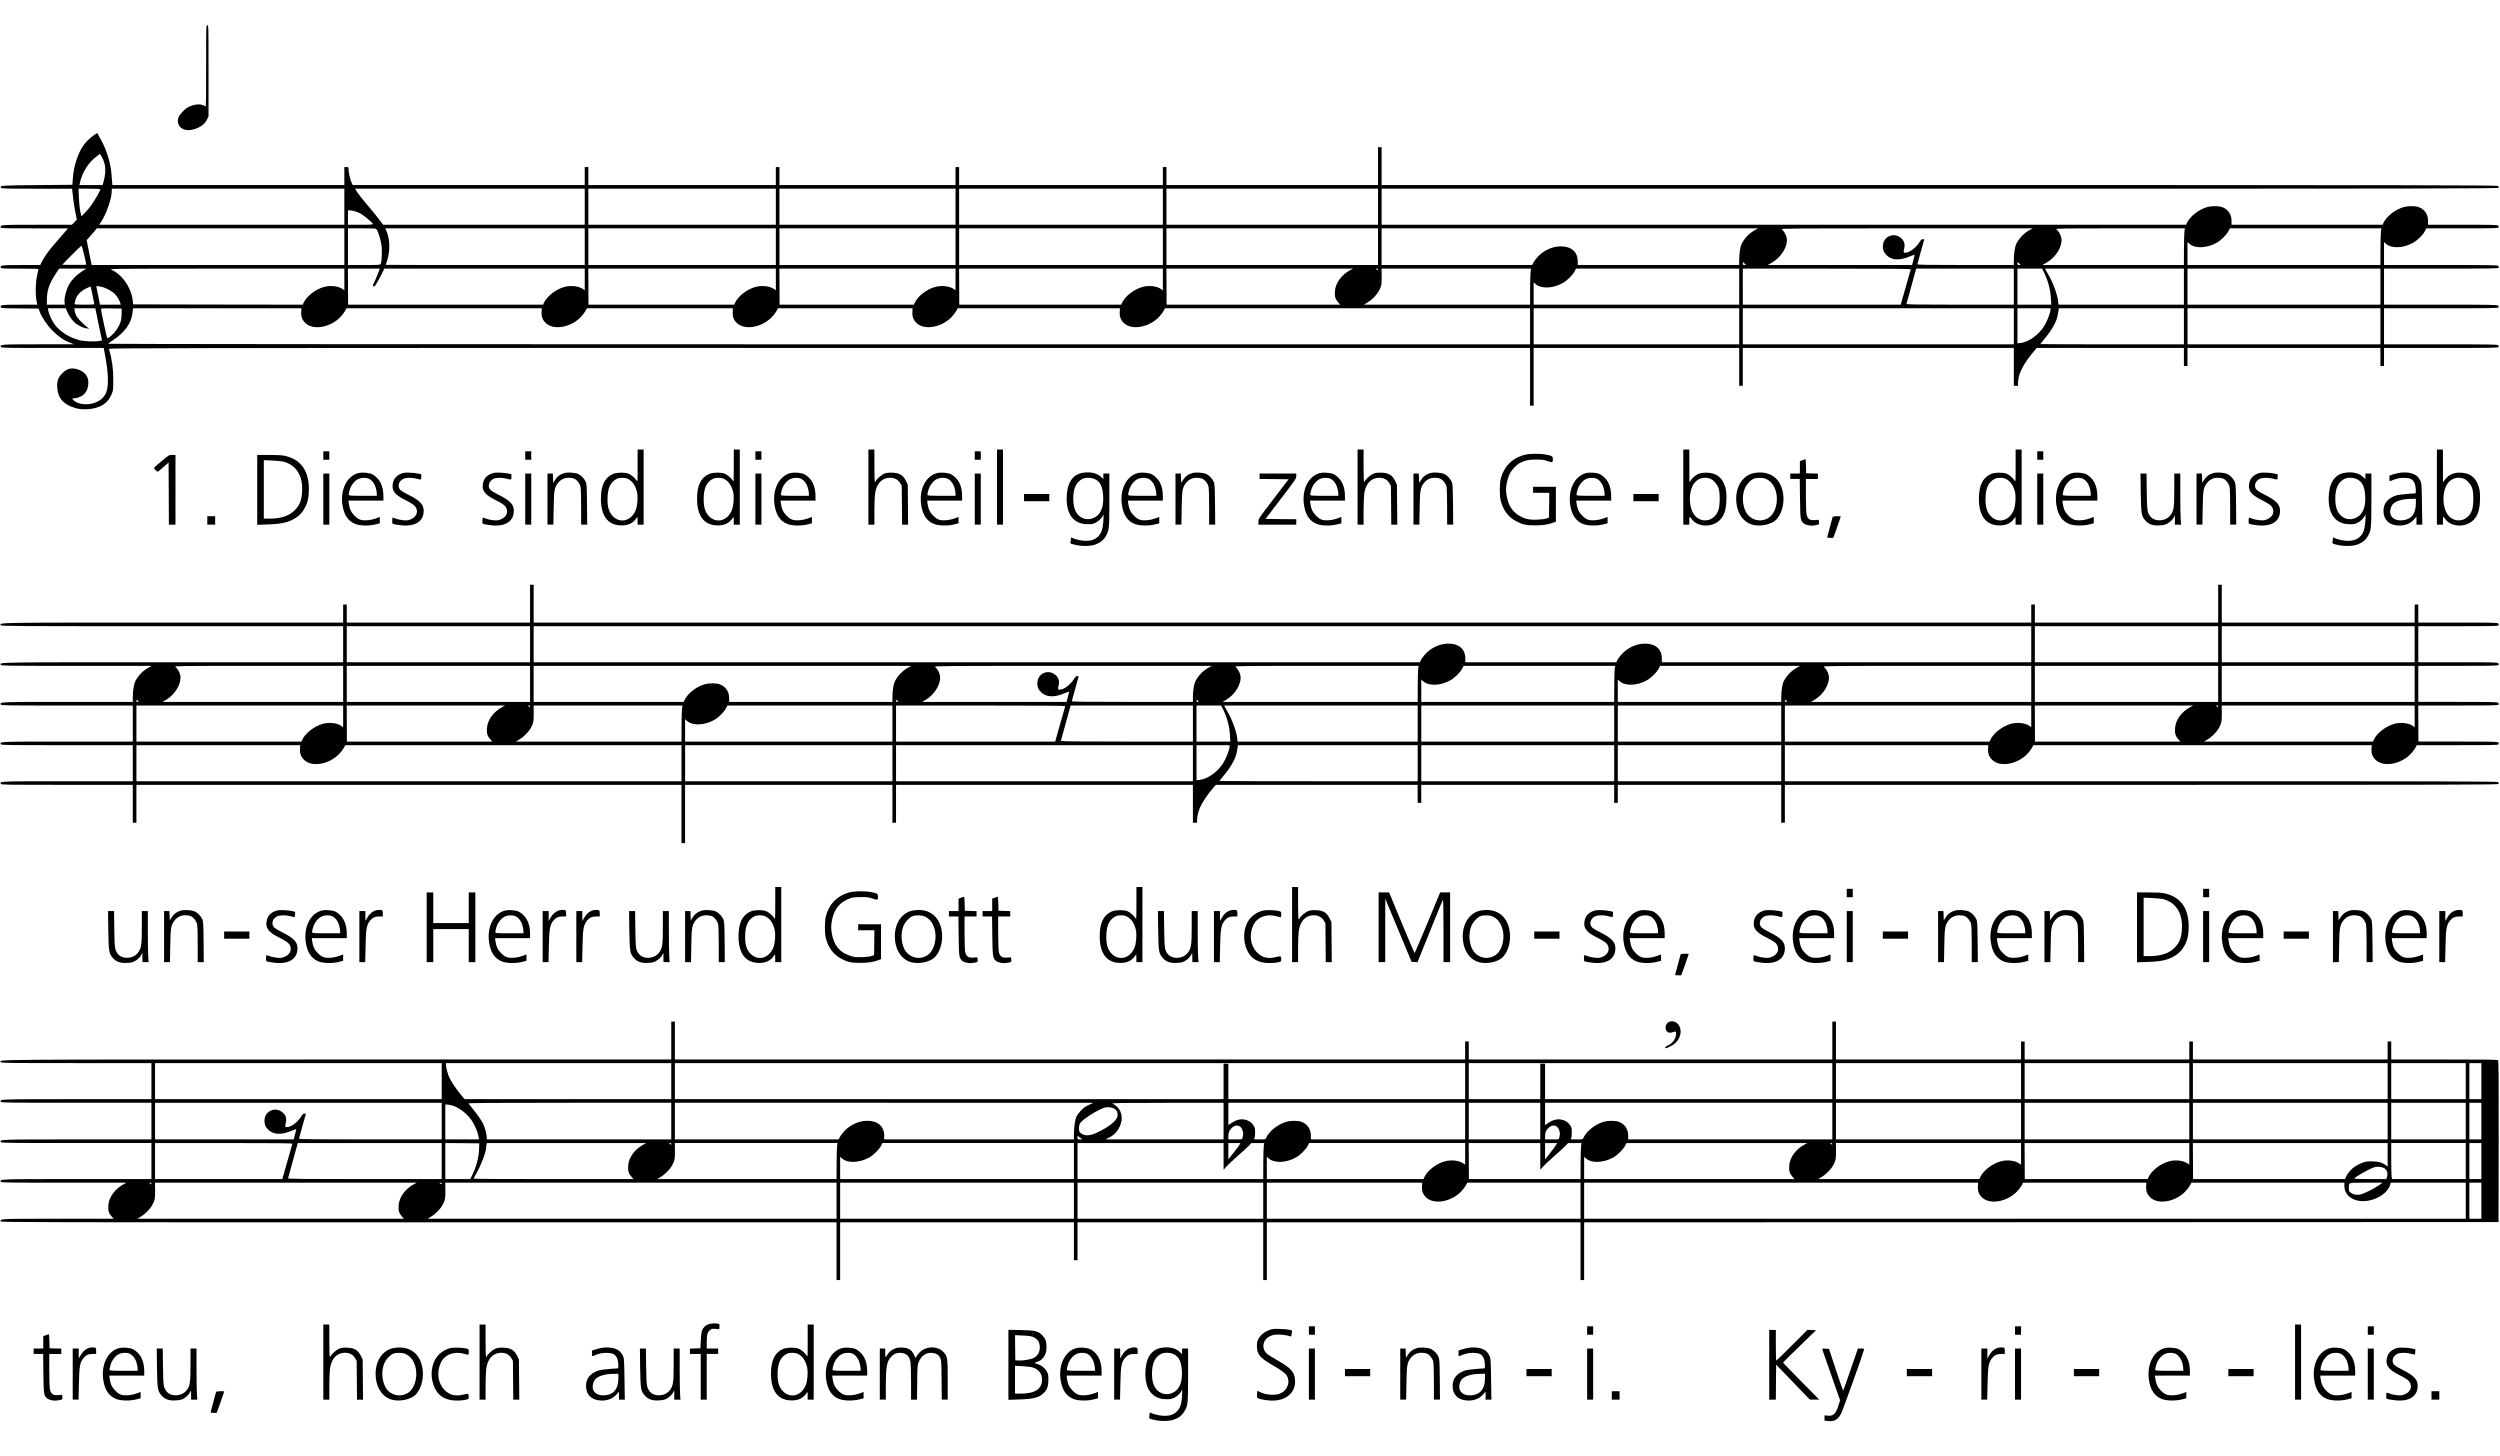 <?xml version="1.0" standalone="no"?>
<!DOCTYPE svg PUBLIC "-//W3C//DTD SVG 20010904//EN"
 "http://www.w3.org/TR/2001/REC-SVG-20010904/DTD/svg10.dtd">
<svg version="1.0" xmlns="http://www.w3.org/2000/svg"
 width="4160pt" height="2423pt" viewBox="0 0 4160 2423"
 preserveAspectRatio="xMidYMid meet">
<g transform="translate(0,2423) scale(0.1,-0.1)"
fill="#000000" stroke="none">
<path d="M3430 23135 c0 -371 -2 -675 -5 -675 -4 0 -20 7 -37 16 -65 34 -187
15 -279 -42 -50 -31 -125 -118 -140 -161 -46 -139 76 -241 240 -199 119 30
199 88 237 171 l24 50 0 758 c0 750 0 757 -20 757 -20 0 -20 -7 -20 -675z"/>
<path d="M1550 21971 c-127 -93 -205 -201 -265 -366 -43 -120 -66 -227 -74
-355 l-6 -95 -587 -5 c-604 -5 -619 -6 -605 -44 6 -14 70 -16 596 -16 l590 0
5 -42 c3 -24 11 -87 16 -140 6 -53 22 -150 35 -215 l24 -118 -41 -42 -42 -43
-576 0 c-607 0 -623 -1 -607 -44 6 -15 56 -16 563 -16 l557 0 -34 -39 c-19
-22 -92 -106 -163 -188 -130 -149 -191 -233 -240 -330 l-26 -53 -313 0 c-329
0 -359 -4 -344 -44 6 -14 38 -16 317 -16 216 0 310 -3 310 -11 0 -6 -9 -45
-19 -87 -33 -134 -36 -356 -5 -479 l6 -23 -289 0 c-303 0 -335 -4 -320 -43 6
-15 41 -17 318 -19 l312 -3 16 -46 c32 -92 121 -225 215 -321 97 -99 192 -164
299 -204 l62 -23 -596 0 c-627 -1 -642 -2 -626 -45 6 -15 77 -16 860 -16 l853
0 34 -187 c38 -210 46 -398 21 -508 -26 -116 -111 -196 -246 -230 -118 -29
-256 -4 -313 57 l-23 25 52 7 c104 14 176 71 204 160 42 137 -1 249 -116 301
-126 56 -212 44 -300 -44 -74 -74 -94 -132 -86 -247 13 -176 105 -277 307
-336 92 -26 227 -25 327 3 138 38 218 106 271 231 25 60 27 71 27 238 0 188
-21 343 -71 513 -5 16 562 17 11820 17 l11826 0 0 -480 0 -480 30 0 30 0 0
480 0 480 1710 0 1710 0 0 -315 0 -315 30 0 30 0 0 315 0 315 2255 0 2255 0 0
-315 0 -315 35 0 35 0 0 48 c1 147 84 313 267 530 l45 52 1224 0 1224 0 0
-150 0 -150 30 0 30 0 0 150 0 150 1605 0 1605 0 0 -150 0 -150 30 0 30 0 0
150 0 150 950 0 c839 0 951 2 956 15 4 8 1 22 -6 30 -11 13 -133 15 -956 15
l-944 0 0 300 0 300 950 0 c839 0 951 2 956 15 4 8 1 22 -6 30 -11 13 -133 15
-956 15 l-944 0 0 300 0 300 950 0 c839 0 951 2 956 15 4 8 1 22 -6 30 -11 13
-133 15 -956 15 l-944 0 0 191 0 191 35 -31 c91 -79 284 -72 444 16 76 42 167
130 201 196 l25 47 598 0 c524 0 598 2 603 15 4 8 1 22 -6 30 -11 13 -91 15
-590 15 l-577 0 0 64 c0 110 -60 196 -162 231 -55 19 -169 19 -237 1 -143 -38
-293 -155 -345 -268 l-12 -28 -1257 0 -1257 0 0 64 c0 110 -60 196 -162 231
-55 19 -169 19 -237 1 -143 -38 -293 -155 -345 -268 l-12 -28 -6694 0 -6693 0
0 300 0 300 9290 0 c8284 0 9291 2 9296 15 4 8 1 22 -6 30 -11 13 -1092 15
-9296 15 l-9284 0 0 315 0 315 -30 0 -30 0 0 -315 0 -315 -1760 0 -1760 0 0
150 0 150 -30 0 -30 0 0 -150 0 -150 -1695 0 -1695 0 0 150 0 150 -30 0 -30 0
0 -150 0 -150 -1465 0 -1465 0 0 150 0 150 -30 0 -30 0 0 -150 0 -150 -1560 0
-1560 0 0 150 0 150 -30 0 -30 0 0 -150 0 -150 -1931 0 -1930 0 -20 45 c-24
54 -49 164 -49 218 0 36 -1 37 -35 37 l-35 0 0 -150 0 -150 -1929 0 -1930 0
-5 43 c-3 23 -7 80 -10 127 -11 188 -83 423 -184 599 -30 53 -55 97 -56 98 -1
1 -31 -20 -66 -46z m193 -477 c17 -80 10 -182 -18 -281 l-18 -63 -193 0 -192
0 9 43 c37 168 142 334 273 432 l59 45 33 -54 c17 -29 38 -84 47 -122z m-73
-417 c0 -19 -108 -206 -158 -272 -25 -33 -70 -86 -101 -118 l-56 -57 -18 77
c-10 46 -20 141 -24 231 l-6 152 182 0 c139 0 181 -3 181 -13z m4060 -287 l0
-300 -2040 0 -2041 0 32 46 c88 129 179 392 179 520 l0 34 1935 0 1935 0 0
-300z m4000 0 l0 -300 -1678 0 -1677 0 -62 83 c-33 45 -109 138 -168 207 -111
130 -204 249 -224 288 l-12 22 1911 0 1910 0 0 -300z m3180 0 l0 -300 -1560 0
-1560 0 0 300 0 300 1560 0 1560 0 0 -300z m2990 0 l0 -300 -1465 0 -1465 0 0
300 0 300 1465 0 1465 0 0 -300z m3450 0 l0 -300 -1695 0 -1695 0 0 300 0 300
1695 0 1695 0 0 -300z m3580 0 l0 -300 -1760 0 -1760 0 0 300 0 300 1760 0
1760 0 0 -300z m-17041 -71 c24 -5 68 -22 98 -36 55 -27 206 -151 217 -178 5
-13 -23 -15 -204 -15 l-210 0 0 120 0 120 28 0 c15 0 47 -5 71 -11z m-159
-594 l0 -305 -2103 0 -2102 0 -42 208 -41 207 37 40 c21 22 59 66 85 98 l48
57 2059 0 2059 0 0 -305z m538 284 c33 -52 71 -183 82 -276 10 -94 2 -251 -15
-295 -7 -17 -29 -18 -276 -18 l-269 0 0 305 0 305 233 0 c224 0 233 -1 245
-21z m3462 -284 l0 -305 -1655 0 c-910 0 -1655 1 -1655 3 0 1 11 38 25 82 49
158 43 351 -15 482 l-19 43 1660 0 1659 0 0 -305z m3180 0 l0 -305 -1560 0
-1560 0 0 305 0 305 1560 0 1560 0 0 -305z m2990 0 l0 -305 -1465 0 -1465 0 0
305 0 305 1465 0 1465 0 0 -305z m3450 0 l0 -305 -1695 0 -1695 0 0 305 0 305
1695 0 1695 0 0 -305z m3580 0 l0 -305 -1760 0 -1760 0 0 305 0 305 1760 0
1760 0 0 -305z m6285 284 c-99 -52 -185 -139 -233 -235 -24 -48 -42 -164 -42
-275 l0 -79 -1344 0 -1343 0 0 64 c0 153 -106 246 -277 246 -117 0 -225 -39
-329 -118 -50 -39 -116 -117 -138 -164 l-12 -28 -1254 0 -1253 0 0 305 0 305
3132 0 3133 0 -40 -21z m4570 0 c-99 -52 -185 -139 -233 -235 -24 -48 -42
-164 -42 -275 l0 -79 -805 0 c-639 0 -804 3 -800 13 2 6 27 97 55 200 28 103
54 195 57 203 4 10 -2 14 -20 14 -19 0 -32 -10 -48 -37 -57 -94 -152 -172
-224 -186 -49 -9 -56 1 -41 61 23 86 -1 150 -76 199 -90 60 -216 24 -260 -74
-28 -64 -21 -149 17 -199 88 -115 230 -131 420 -49 41 18 75 28 75 23 0 -6
-10 -46 -22 -89 l-21 -79 -1201 0 -1201 0 64 36 c165 94 276 279 251 416 -10
53 -48 118 -82 142 -21 15 157 16 2077 16 l2100 0 -40 -21z m2564 -31 c-4 -29
-8 -167 -8 -305 l-1 -253 -1177 0 -1178 0 64 36 c165 94 276 279 251 416 -10
53 -48 118 -82 142 -21 15 69 16 1058 16 l1080 0 -7 -52z m3270 0 c-4 -29 -8
-167 -8 -305 l-1 -253 -1605 0 -1605 0 0 191 0 191 35 -31 c91 -79 284 -72
444 16 76 42 167 130 201 196 l25 47 1261 0 1260 0 -7 -52z m-38218 -395 l36
-158 -99 -3 c-54 -1 -144 -1 -200 0 l-103 3 155 158 c85 86 160 157 166 157 5
0 26 -71 45 -157z m27629 -138 l23 -25 -26 0 c-22 0 -27 5 -27 25 0 14 1 25 3
25 2 0 14 -11 27 -25z m4570 0 l23 -25 -26 0 c-22 0 -27 5 -27 25 0 14 1 25 3
25 2 0 14 -11 27 -25z m-32240 -134 c-95 -61 -168 -138 -213 -221 -46 -84 -81
-219 -73 -282 l5 -48 -149 0 -150 0 0 83 c0 151 40 269 143 425 l61 92 226 0
225 0 -75 -49z m4370 -132 l0 -180 -29 21 c-70 49 -199 65 -307 36 -143 -38
-294 -155 -345 -269 l-12 -27 -1411 2 -1411 3 -3 35 c-16 223 -168 456 -355
540 -42 19 -25 20 1916 20 l1957 0 0 -181z m560 102 c-16 -44 -43 -107 -60
-142 -25 -49 -29 -64 -18 -70 7 -5 15 -9 18 -9 8 0 121 202 145 258 l18 42
1669 0 1668 0 0 -181 0 -180 -29 21 c-70 49 -199 65 -307 36 -143 -38 -294
-155 -345 -268 l-12 -28 -1623 0 -1622 0 -1 300 -2 300 265 0 265 0 -29 -79z
m6620 -102 l0 -180 -29 21 c-70 49 -199 65 -307 36 -143 -38 -293 -155 -345
-268 l-12 -28 -1213 0 -1212 0 -1 300 -2 300 1561 0 1560 0 0 -181z m2990 0
l0 -180 -29 21 c-70 49 -199 65 -307 36 -143 -38 -294 -155 -345 -268 l-12
-28 -1118 0 -1117 0 -1 300 -2 300 1466 0 1465 0 0 -181z m3450 0 l0 -180 -29
21 c-70 49 -199 65 -307 36 -143 -38 -294 -155 -345 -268 l-12 -28 -1348 0
-1347 0 -1 300 -2 300 1696 0 1695 0 0 -181z m3125 160 c-152 -80 -252 -215
-262 -354 -7 -87 7 -134 54 -186 l35 -39 -1445 0 -1445 0 -1 300 -2 300 1553
0 1553 0 -40 -21z m455 5 c0 -14 -3 -15 -17 -3 -10 7 -20 15 -22 16 -2 2 5 3
17 3 14 0 22 -6 22 -16z m2539 -31 c-4 -27 -8 -162 -8 -300 l-1 -253 -1382 0
-1383 0 53 32 c68 39 150 119 187 181 50 87 58 121 56 260 l-2 127 1244 0
1244 0 -8 -47z m3471 -253 l0 -300 -1710 0 -1710 0 0 186 0 186 35 -31 c91
-79 284 -72 444 16 76 42 167 130 201 196 l25 47 1357 0 1358 0 0 -300z m2855
288 c-6 -18 -141 -493 -155 -545 l-11 -43 -1314 0 -1315 0 0 300 0 300 1400 0
c1115 0 1398 -3 1395 -12z m1715 -288 l0 -300 -896 0 c-713 0 -895 3 -891 13
2 6 40 141 83 300 l79 287 812 0 813 0 0 -300z m499 243 c69 -139 110 -290
118 -440 l6 -103 -282 0 -281 0 0 300 0 300 205 0 205 0 29 -57z m2331 -243
l0 -300 -1044 0 -1043 0 -6 58 c-12 108 -85 310 -158 433 -15 27 -35 63 -44
79 l-16 30 1156 0 1155 0 0 -300z m3270 0 l0 -300 -1605 0 -1605 0 0 300 0
300 1605 0 1605 0 0 -300z m-37928 -1 c75 -16 182 -72 229 -121 41 -43 75 -99
90 -150 l8 -28 -173 0 -173 0 -27 138 c-15 75 -29 145 -32 155 -6 20 5 21 78
6z m-172 -2 c0 -1 14 -65 30 -142 17 -77 30 -143 30 -147 0 -5 -74 -8 -165 -8
-120 0 -165 3 -165 12 0 6 7 38 16 70 21 73 84 142 173 186 58 29 81 37 81 29z
m-401 -393 c22 -61 77 -147 123 -192 50 -50 143 -97 208 -106 l45 -6 -30 22
c-63 48 -158 145 -181 184 -13 22 -27 62 -30 87 l-7 47 175 0 174 0 55 -267
56 -268 -36 -7 c-80 -17 -259 -10 -344 13 -163 43 -314 137 -400 249 -49 63
-103 178 -113 241 l-7 39 150 0 149 0 13 -36z m915 -59 c-2 -106 -24 -174 -88
-268 -41 -60 -131 -140 -151 -134 -8 3 -103 443 -105 485 0 10 38 12 173 10
l172 -3 -1 -90z m2988 34 c-5 -80 17 -136 73 -188 128 -118 405 -72 574 98 31
31 67 78 81 104 l25 47 1625 0 1625 0 -3 -61 c-5 -80 17 -136 73 -188 128
-118 405 -72 574 98 31 31 67 78 81 104 l25 47 1215 0 1215 0 -3 -61 c-5 -80
17 -136 73 -188 128 -118 405 -72 574 98 31 31 67 78 81 104 l25 47 1120 0
1120 0 -3 -61 c-5 -80 17 -136 73 -188 128 -118 405 -72 574 98 31 31 67 78
81 104 l25 47 1350 0 1350 0 -3 -61 c-5 -80 17 -136 73 -188 128 -118 405 -72
574 98 31 31 67 78 81 104 l25 47 3037 0 3038 0 0 -300 0 -300 -11830 0
c-6707 0 -11830 4 -11830 9 0 4 35 31 78 59 200 131 310 286 328 466 l7 66
1401 0 1401 0 -3 -61z m23928 -239 l0 -300 -1710 0 -1710 0 0 300 0 300 1710
0 1710 0 0 -300z m4570 0 l0 -300 -2255 0 -2255 0 0 300 0 300 2255 0 2255 0
0 -300z m610 275 c0 -49 -64 -210 -110 -280 -97 -145 -254 -256 -382 -271
l-58 -7 0 292 0 291 275 0 275 0 0 -25z m2220 -275 l0 -300 -1195 0 c-657 0
-1195 2 -1195 4 0 2 30 39 66 82 132 158 207 293 225 405 6 35 13 74 15 87 l4
22 1040 0 1040 0 0 -300z m3270 0 l0 -300 -1605 0 -1605 0 0 300 0 300 1605 0
1605 0 0 -300z"/>
<path d="M10610 16478 c0 -269 0 -273 -18 -243 -25 40 -84 91 -130 112 -56 25
-203 23 -263 -4 -137 -61 -200 -191 -200 -413 0 -292 122 -446 352 -443 109 1
185 40 241 123 17 25 17 24 17 -42 l1 -68 50 0 50 0 0 625 0 625 -50 0 -50 0
0 -272z m-162 -217 c77 -39 126 -111 152 -220 18 -76 8 -221 -20 -295 -70
-182 -257 -234 -382 -106 -63 65 -89 147 -89 281 0 181 45 284 151 340 48 25
139 25 188 0z"/>
<path d="M12210 16478 c0 -269 0 -273 -18 -243 -25 40 -84 91 -130 112 -56 25
-203 23 -263 -4 -137 -61 -200 -191 -200 -413 0 -292 122 -446 352 -443 109 1
185 40 241 123 17 25 17 24 17 -42 l1 -68 50 0 50 0 0 625 0 625 -50 0 -50 0
0 -272z m-162 -217 c77 -39 126 -111 152 -220 18 -76 8 -221 -20 -295 -70
-182 -257 -234 -382 -106 -63 65 -89 147 -89 281 0 181 45 284 151 340 48 25
139 25 188 0z"/>
<path d="M14450 16125 l0 -625 50 0 50 0 0 218 c0 119 5 250 10 291 22 171
113 270 249 271 77 0 134 -30 169 -88 l27 -47 3 -322 3 -323 50 0 50 0 -3 333
-3 332 -26 55 c-52 108 -114 144 -249 145 -73 0 -92 -4 -136 -27 -47 -25 -124
-99 -124 -120 0 -4 -4 -8 -10 -8 -6 0 -10 97 -10 270 l0 270 -50 0 -50 0 0
-625z"/>
<path d="M16590 16125 l0 -625 50 0 50 0 0 625 0 625 -50 0 -50 0 0 -625z"/>
<path d="M22590 16125 l0 -625 50 0 50 0 0 218 c0 119 5 250 10 291 22 171
113 270 249 271 77 0 134 -30 169 -88 l27 -47 3 -322 3 -323 50 0 50 0 -3 333
-3 332 -26 55 c-52 108 -114 144 -249 145 -73 0 -92 -4 -136 -27 -47 -25 -124
-99 -124 -120 0 -4 -4 -8 -10 -8 -6 0 -10 97 -10 270 l0 270 -50 0 -50 0 0
-625z"/>
<path d="M28010 16125 l0 -625 50 0 50 0 0 65 c0 36 3 65 8 64 4 0 21 -19 37
-42 85 -117 296 -137 427 -41 95 69 138 172 145 349 6 142 -6 217 -47 302 -57
115 -148 167 -295 168 -111 0 -182 -37 -252 -130 l-22 -30 0 273 -1 272 -50 0
-50 0 0 -625z m456 136 c52 -24 109 -90 131 -155 26 -74 25 -279 -1 -359 -72
-219 -338 -239 -434 -33 -68 145 -54 367 31 477 63 84 178 113 273 70z"/>
<path d="M33540 16478 c0 -269 0 -273 -18 -243 -25 40 -84 91 -130 112 -56 25
-203 23 -263 -4 -137 -61 -200 -191 -200 -413 0 -292 122 -446 352 -443 109 1
185 40 241 123 17 25 17 24 17 -42 l1 -68 50 0 50 0 0 625 0 625 -50 0 -50 0
0 -272z m-162 -217 c77 -39 126 -111 152 -220 18 -76 8 -221 -20 -295 -70
-182 -257 -234 -382 -106 -63 65 -89 147 -89 281 0 181 45 284 151 340 48 25
139 25 188 0z"/>
<path d="M40550 16125 l0 -625 50 0 50 0 0 65 c0 36 3 65 8 64 4 0 21 -19 37
-42 85 -117 296 -137 427 -41 95 69 138 172 145 349 6 142 -6 217 -47 302 -57
115 -148 167 -295 168 -111 0 -182 -37 -252 -130 l-22 -30 0 273 -1 272 -50 0
-50 0 0 -625z m456 136 c52 -24 109 -90 131 -155 26 -74 25 -279 -1 -359 -72
-219 -338 -239 -434 -33 -68 145 -54 367 31 477 63 84 178 113 273 70z"/>
<path d="M5380 16650 l0 -70 50 0 50 0 0 70 0 70 -50 0 -50 0 0 -70z"/>
<path d="M8740 16650 l0 -70 50 0 50 0 0 70 0 70 -50 0 -50 0 0 -70z"/>
<path d="M12570 16650 l0 -70 50 0 50 0 0 70 0 70 -50 0 -50 0 0 -70z"/>
<path d="M16220 16650 l0 -70 50 0 50 0 0 70 0 70 -50 0 -50 0 0 -70z"/>
<path d="M33900 16650 l0 -70 50 0 50 0 0 70 0 70 -50 0 -50 0 0 -70z"/>
<path d="M25350 16657 c-195 -58 -321 -188 -376 -388 -24 -87 -24 -289 0 -378
43 -157 126 -266 256 -335 107 -56 167 -69 320 -68 131 0 218 14 313 51 l27
11 0 290 0 290 -190 0 -190 0 0 -50 0 -50 135 0 135 0 -2 -207 -3 -206 -40
-14 c-55 -20 -226 -28 -300 -14 -140 26 -262 116 -319 237 -29 62 -56 183 -56
254 0 72 27 193 57 257 35 73 114 158 176 190 89 45 144 56 267 56 97 0 127
-4 190 -25 83 -29 90 -27 90 34 0 46 -15 55 -119 74 -120 21 -282 17 -371 -9z"/>
<path d="M2704 16569 c-164 -137 -153 -123 -119 -159 16 -16 33 -30 38 -30 5
0 48 35 95 77 l87 77 3 -517 2 -517 55 0 55 0 0 580 0 580 -54 0 c-53 0 -55
-1 -162 -91z"/>
<path d="M4280 16078 l0 -581 173 6 c240 8 350 34 468 110 70 46 108 87 153
169 46 84 66 175 66 308 0 308 -134 494 -397 554 -53 12 -123 16 -267 16
l-196 0 0 -582z m429 472 c220 -54 335 -237 318 -505 -9 -138 -38 -214 -110
-293 -97 -104 -232 -152 -434 -152 l-93 0 0 486 0 487 138 -6 c75 -4 157 -11
181 -17z"/>
<path d="M29993 16572 l-43 -16 0 -103 0 -103 -80 0 -80 0 0 -45 0 -45 79 0
79 0 4 -322 c5 -347 7 -367 59 -415 30 -27 110 -46 164 -38 100 15 96 13 93
58 -3 36 -6 41 -23 37 -11 -3 -43 -5 -72 -5 -66 0 -97 27 -112 97 -6 27 -11
167 -11 318 l0 270 100 0 100 0 0 45 0 44 -97 3 -98 3 -3 118 c-1 64 -6 117
-10 116 -4 0 -26 -8 -49 -17z"/>
<path d="M5966 16359 c-189 -47 -303 -268 -269 -522 24 -174 94 -279 218 -327
79 -30 227 -33 333 -6 l72 18 0 53 0 53 -67 -25 c-86 -31 -186 -40 -250 -23
-35 10 -63 29 -104 69 -58 59 -81 108 -95 204 l-6 47 291 0 291 0 0 69 c0 92
-14 160 -47 227 -32 66 -107 136 -164 153 -55 17 -157 22 -203 10z m161 -90
c53 -19 102 -79 123 -147 11 -35 20 -82 20 -103 l0 -39 -230 0 c-195 0 -232 2
-236 15 -3 8 3 46 15 83 24 81 83 155 146 183 45 21 119 24 162 8z"/>
<path d="M6715 16361 c-96 -25 -156 -80 -175 -160 -30 -127 19 -199 200 -289
128 -65 168 -94 187 -140 31 -74 -5 -146 -89 -182 -44 -19 -64 -22 -123 -17
-38 3 -94 14 -124 26 -30 11 -57 19 -59 17 -2 -3 -4 -26 -5 -52 -2 -44 0 -48
28 -56 17 -5 72 -13 123 -19 232 -25 373 67 372 242 -1 105 -59 167 -250 264
-98 50 -137 75 -151 99 -36 57 -8 133 62 168 43 22 145 23 219 3 79 -21 80
-21 80 29 l0 44 -52 12 c-68 15 -204 21 -243 11z"/>
<path d="M8215 16361 c-96 -25 -156 -80 -175 -160 -30 -127 19 -199 200 -289
128 -65 168 -94 187 -140 31 -74 -5 -146 -89 -182 -44 -19 -64 -22 -123 -17
-38 3 -94 14 -124 26 -30 11 -57 19 -59 17 -2 -3 -4 -26 -5 -52 -2 -44 0 -48
28 -56 17 -5 72 -13 123 -19 232 -25 373 67 372 242 -1 105 -59 167 -250 264
-98 50 -137 75 -151 99 -36 57 -8 133 62 168 43 22 145 23 219 3 79 -21 80
-21 80 29 l0 44 -52 12 c-68 15 -204 21 -243 11z"/>
<path d="M9383 16356 c-68 -22 -110 -54 -145 -109 l-33 -52 -3 78 -3 77 -44 0
-45 0 0 -425 0 -425 49 0 49 0 5 273 c5 302 12 342 70 418 44 58 106 88 180
89 32 0 72 -6 91 -14 43 -18 92 -78 105 -132 7 -26 11 -159 11 -338 l0 -296
51 0 50 0 -3 338 c-3 293 -6 342 -21 374 -26 56 -77 109 -126 131 -56 25 -181
32 -238 13z"/>
<path d="M13156 16359 c-189 -47 -303 -268 -269 -522 24 -174 94 -279 218
-327 79 -30 227 -33 333 -6 l72 18 0 53 0 53 -67 -25 c-86 -31 -186 -40 -250
-23 -35 10 -63 29 -104 69 -58 59 -81 108 -95 204 l-6 47 291 0 291 0 0 69 c0
92 -14 160 -47 227 -32 66 -107 136 -164 153 -55 17 -157 22 -203 10z m161
-90 c53 -19 102 -79 123 -147 11 -35 20 -82 20 -103 l0 -39 -230 0 c-195 0
-232 2 -236 15 -3 8 3 46 15 83 24 81 83 155 146 183 45 21 119 24 162 8z"/>
<path d="M15596 16359 c-189 -47 -303 -268 -269 -522 24 -174 94 -279 218
-327 79 -30 227 -33 333 -6 l72 18 0 53 0 53 -67 -25 c-86 -31 -186 -40 -250
-23 -35 10 -63 29 -104 69 -58 59 -81 108 -95 204 l-6 47 291 0 291 0 0 69 c0
92 -14 160 -47 227 -32 66 -107 136 -164 153 -55 17 -157 22 -203 10z m161
-90 c53 -19 102 -79 123 -147 11 -35 20 -82 20 -103 l0 -39 -230 0 c-195 0
-232 2 -236 15 -3 8 3 46 15 83 24 81 83 155 146 183 45 21 119 24 162 8z"/>
<path d="M18003 16360 c-165 -33 -253 -181 -254 -425 -1 -273 123 -426 347
-428 69 -1 89 3 137 26 50 25 106 81 120 121 11 29 13 -8 6 -102 -9 -128 -32
-195 -85 -248 -49 -50 -115 -74 -203 -74 -68 0 -176 23 -223 47 -27 13 -28 12
-28 -10 0 -14 -3 -38 -6 -54 -6 -29 -6 -29 73 -48 117 -29 269 -26 349 7 80
32 128 72 164 134 57 99 60 126 60 606 l0 438 -50 0 -50 0 0 -46 0 -47 -44 41
c-70 64 -185 87 -313 62z m212 -101 c94 -44 134 -126 142 -291 6 -124 -15
-214 -67 -285 -61 -83 -184 -116 -275 -74 -105 48 -156 153 -156 321 0 173 47
276 151 331 50 26 147 25 205 -2z"/>
<path d="M18936 16359 c-189 -47 -303 -268 -269 -522 24 -174 94 -279 218
-327 79 -30 227 -33 333 -6 l72 18 0 53 0 53 -67 -25 c-86 -31 -186 -40 -250
-23 -35 10 -63 29 -104 69 -58 59 -81 108 -95 204 l-6 47 291 0 291 0 0 69 c0
92 -14 160 -47 227 -32 66 -107 136 -164 153 -55 17 -157 22 -203 10z m161
-90 c53 -19 102 -79 123 -147 11 -35 20 -82 20 -103 l0 -39 -230 0 c-195 0
-232 2 -236 15 -3 8 3 46 15 83 24 81 83 155 146 183 45 21 119 24 162 8z"/>
<path d="M19833 16356 c-68 -22 -110 -54 -145 -109 l-33 -52 -3 78 -3 77 -44
0 -45 0 0 -425 0 -425 49 0 49 0 5 273 c5 302 12 342 70 418 44 58 106 88 180
89 32 0 72 -6 91 -14 43 -18 92 -78 105 -132 7 -26 11 -159 11 -338 l0 -296
51 0 50 0 -3 338 c-3 293 -6 342 -21 374 -26 56 -77 109 -126 131 -56 25 -181
32 -238 13z"/>
<path d="M21966 16359 c-189 -47 -303 -268 -269 -522 24 -174 94 -279 218
-327 79 -30 227 -33 333 -6 l72 18 0 53 0 53 -67 -25 c-86 -31 -186 -40 -250
-23 -35 10 -63 29 -104 69 -58 59 -81 108 -95 204 l-6 47 291 0 291 0 0 69 c0
92 -14 160 -47 227 -32 66 -107 136 -164 153 -55 17 -157 22 -203 10z m161
-90 c53 -19 102 -79 123 -147 11 -35 20 -82 20 -103 l0 -39 -230 0 c-195 0
-232 2 -236 15 -3 8 3 46 15 83 24 81 83 155 146 183 45 21 119 24 162 8z"/>
<path d="M23793 16356 c-68 -22 -110 -54 -145 -109 l-33 -52 -3 78 -3 77 -44
0 -45 0 0 -425 0 -425 49 0 49 0 5 273 c5 302 12 342 70 418 44 58 106 88 180
89 32 0 72 -6 91 -14 43 -18 92 -78 105 -132 7 -26 11 -159 11 -338 l0 -296
51 0 50 0 -3 338 c-3 293 -6 342 -21 374 -26 56 -77 109 -126 131 -56 25 -181
32 -238 13z"/>
<path d="M26396 16359 c-189 -47 -303 -268 -269 -522 24 -174 94 -279 218
-327 79 -30 227 -33 333 -6 l72 18 0 53 0 53 -67 -25 c-86 -31 -186 -40 -250
-23 -35 10 -63 29 -104 69 -58 59 -81 108 -95 204 l-6 47 291 0 291 0 0 69 c0
92 -14 160 -47 227 -32 66 -107 136 -164 153 -55 17 -157 22 -203 10z m161
-90 c53 -19 102 -79 123 -147 11 -35 20 -82 20 -103 l0 -39 -230 0 c-195 0
-232 2 -236 15 -3 8 3 46 15 83 24 81 83 155 146 183 45 21 119 24 162 8z"/>
<path d="M29196 16360 c-183 -31 -306 -204 -306 -431 1 -192 81 -344 216 -410
141 -68 375 -28 464 79 84 101 123 260 102 412 -37 259 -219 393 -476 350z
m190 -99 c94 -43 153 -129 175 -255 25 -147 -24 -312 -114 -380 -138 -106
-338 -53 -406 108 -49 113 -52 249 -10 361 26 70 105 155 159 172 56 18 150
15 196 -6z"/>
<path d="M34486 16359 c-189 -47 -303 -268 -269 -522 24 -174 94 -279 218
-327 79 -30 227 -33 333 -6 l72 18 0 53 0 53 -67 -25 c-86 -31 -186 -40 -250
-23 -35 10 -63 29 -104 69 -58 59 -81 108 -95 204 l-6 47 291 0 291 0 0 69 c0
92 -14 160 -47 227 -32 66 -107 136 -164 153 -55 17 -157 22 -203 10z m161
-90 c53 -19 102 -79 123 -147 11 -35 20 -82 20 -103 l0 -39 -230 0 c-195 0
-232 2 -236 15 -3 8 3 46 15 83 24 81 83 155 146 183 45 21 119 24 162 8z"/>
<path d="M36823 16356 c-68 -22 -110 -54 -145 -109 l-33 -52 -3 78 -3 77 -44
0 -45 0 0 -425 0 -425 49 0 49 0 5 273 c5 302 12 342 70 418 44 58 106 88 180
89 32 0 72 -6 91 -14 43 -18 92 -78 105 -132 7 -26 11 -159 11 -338 l0 -296
51 0 50 0 -3 338 c-3 293 -6 342 -21 374 -26 56 -77 109 -126 131 -56 25 -181
32 -238 13z"/>
<path d="M37605 16361 c-96 -25 -156 -80 -175 -160 -30 -127 19 -199 200 -289
128 -65 168 -94 187 -140 31 -74 -5 -146 -89 -182 -44 -19 -64 -22 -123 -17
-38 3 -94 14 -124 26 -30 11 -57 19 -59 17 -2 -3 -4 -26 -5 -52 -2 -44 0 -48
28 -56 17 -5 72 -13 123 -19 232 -25 373 67 372 242 -1 105 -59 167 -250 264
-98 50 -137 75 -151 99 -36 57 -8 133 62 168 43 22 145 23 219 3 79 -21 80
-21 80 29 l0 44 -52 12 c-68 15 -204 21 -243 11z"/>
<path d="M39003 16360 c-165 -33 -253 -181 -254 -425 -1 -273 123 -426 347
-428 69 -1 89 3 137 26 50 25 106 81 120 121 11 29 13 -8 6 -102 -9 -128 -32
-195 -85 -248 -49 -50 -115 -74 -203 -74 -68 0 -176 23 -223 47 -27 13 -28 12
-28 -10 0 -14 -3 -38 -6 -54 -6 -29 -6 -29 73 -48 117 -29 269 -26 349 7 80
32 128 72 164 134 57 99 60 126 60 606 l0 438 -50 0 -50 0 0 -46 0 -47 -44 41
c-70 64 -185 87 -313 62z m212 -101 c94 -44 134 -126 142 -291 6 -124 -15
-214 -67 -285 -61 -83 -184 -116 -275 -74 -105 48 -156 153 -156 321 0 173 47
276 151 331 50 26 147 25 205 -2z"/>
<path d="M39910 16359 c-25 -5 -69 -16 -97 -25 l-53 -17 0 -49 c0 -44 2 -49
18 -42 96 42 160 56 240 52 92 -5 122 -20 156 -78 25 -42 36 -180 15 -180 -90
-3 -283 -22 -314 -33 -150 -48 -223 -146 -213 -281 10 -122 80 -196 203 -216
121 -20 234 16 305 97 l40 46 0 -67 0 -66 48 0 49 0 -4 238 c-6 459 -6 451
-36 507 -15 28 -43 61 -63 74 -67 46 -183 62 -294 40z m290 -504 c0 -174 -77
-271 -225 -283 -112 -9 -188 37 -202 121 -6 42 11 107 38 141 45 57 163 94
307 95 l82 1 0 -75z"/>
<path d="M5380 15925 l0 -425 50 0 50 0 0 425 0 425 -50 0 -50 0 0 -425z"/>
<path d="M8740 15925 l0 -425 50 0 50 0 0 425 0 425 -50 0 -50 0 0 -425z"/>
<path d="M12570 15925 l0 -425 50 0 50 0 0 425 0 425 -50 0 -50 0 0 -425z"/>
<path d="M16220 15925 l0 -425 50 0 50 0 0 425 0 425 -50 0 -50 0 0 -425z"/>
<path d="M20960 16305 l0 -45 241 -2 241 -3 -251 -329 c-248 -325 -251 -330
-251 -378 l0 -48 315 0 315 0 0 45 0 45 -256 2 -256 3 256 335 c242 317 256
337 256 377 l0 43 -305 0 -305 0 0 -45z"/>
<path d="M33900 15925 l0 -425 50 0 50 0 0 425 0 425 -50 0 -50 0 0 -425z"/>
<path d="M35622 16033 c6 -356 11 -387 73 -460 51 -60 109 -85 203 -87 42 0
98 5 124 13 56 16 121 69 148 120 l19 36 1 -77 0 -78 51 0 52 0 -6 83 c-4 45
-7 236 -7 425 l0 342 -50 0 -50 0 0 -269 c0 -297 -8 -351 -64 -424 -81 -107
-265 -115 -338 -16 -47 64 -51 87 -56 407 l-4 302 -50 0 -50 0 4 -317z"/>
<path d="M17040 15950 l0 -60 210 0 210 0 0 60 0 60 -210 0 -210 0 0 -60z"/>
<path d="M27180 15950 l0 -60 210 0 210 0 0 60 0 60 -210 0 -210 0 0 -60z"/>
<path d="M3450 15570 l0 -70 65 0 65 0 0 70 0 70 -65 0 -65 0 0 -70z"/>
<path d="M30495 15628 c-2 -7 -23 -83 -45 -168 -22 -85 -43 -161 -45 -167 -3
-9 11 -13 48 -13 l53 0 62 173 c34 94 62 175 62 180 0 13 -130 8 -135 -5z"/>
<path d="M8820 14185 l0 -315 -1525 0 -1525 0 0 150 0 150 -30 0 -30 0 0 -150
0 -150 -2833 0 c-3005 0 -2881 2 -2864 -44 6 -15 221 -16 2852 -16 l2845 0 0
-300 0 -300 -2833 0 c-3005 0 -2881 2 -2864 -44 6 -15 106 -16 1259 -16 l1253
0 -40 -21 c-99 -52 -185 -139 -233 -234 -25 -50 -42 -158 -42 -264 l0 -81
-1083 0 c-1145 0 -1131 1 -1114 -44 6 -15 94 -16 1102 -16 l1095 0 0 -300 0
-300 -1083 0 c-1145 0 -1131 1 -1114 -44 6 -15 94 -16 1102 -16 l1095 0 0
-300 0 -300 -1083 0 c-1145 0 -1131 1 -1114 -44 6 -15 94 -16 1102 -16 l1095
0 0 -315 0 -315 30 0 30 0 0 315 0 315 4535 0 4535 0 0 -485 0 -485 30 0 30 0
0 485 0 485 1725 0 1725 0 0 -315 0 -315 30 0 30 0 0 315 0 315 2470 0 2470 0
0 -315 0 -315 35 0 35 0 0 48 c1 147 84 313 267 530 l45 52 1679 0 1679 0 0
-150 0 -150 30 0 30 0 0 150 0 150 1605 0 1605 0 0 -150 0 -150 30 0 30 0 0
150 0 150 1360 0 1360 0 0 -315 0 -315 30 0 30 0 0 315 0 315 5935 0 c5289 0
5936 2 5941 15 4 8 1 22 -6 30 -11 13 -706 15 -5941 15 l-5929 0 0 300 0 300
1693 0 1692 0 -3 -61 c-5 -80 17 -136 73 -188 128 -118 405 -72 574 98 31 31
67 78 81 104 l25 47 2815 0 2815 0 -3 -61 c-5 -80 17 -136 73 -188 128 -118
405 -72 574 98 31 31 67 78 81 104 l25 47 678 0 c596 0 678 2 683 15 4 8 1 22
-6 30 -11 13 -100 15 -670 15 l-658 0 -1 300 -2 300 666 0 c585 0 666 2 671
15 4 8 1 22 -6 30 -11 13 -100 15 -671 15 l-659 0 0 300 0 300 665 0 c585 0
666 2 671 15 4 8 1 22 -6 30 -11 13 -100 15 -671 15 l-659 0 0 300 0 300 665
0 c585 0 666 2 671 15 4 8 1 22 -6 30 -11 13 -100 15 -671 15 l-659 0 0 150 0
150 -30 0 -30 0 0 -150 0 -150 -1605 0 -1605 0 0 315 0 315 -30 0 -30 0 0
-315 0 -315 -1525 0 -1525 0 0 150 0 150 -30 0 -30 0 0 -150 0 -150 -12460 0
-12460 0 0 315 0 315 -30 0 -30 0 0 -315z m0 -675 l0 -300 -1525 0 -1525 0 0
300 0 300 1525 0 1525 0 0 -300z m24980 0 l0 -300 -3074 0 -3073 0 0 64 c0
153 -106 246 -277 246 -117 0 -225 -39 -329 -118 -50 -39 -116 -117 -138 -164
l-12 -28 -1257 0 -1257 0 0 64 c0 153 -106 246 -277 246 -117 0 -225 -39 -329
-118 -50 -39 -116 -117 -138 -164 l-12 -28 -7374 0 -7373 0 0 300 0 300 12460
0 12460 0 0 -300z m3110 0 l0 -300 -1525 0 -1525 0 0 300 0 300 1525 0 1525 0
0 -300z m3270 0 l0 -300 -1605 0 -1605 0 0 300 0 300 1605 0 1605 0 0 -300z
m-34470 -660 l0 -300 -1502 0 -1503 0 54 32 c157 91 266 277 241 410 -10 53
-48 118 -82 142 -21 15 97 16 1385 16 l1407 0 0 -300z m3110 0 l0 -300 -1525
0 -1525 0 0 300 0 300 1525 0 1525 0 0 -300z m6305 279 c-99 -52 -185 -139
-233 -234 -25 -50 -42 -158 -42 -264 l0 -81 -1359 0 -1358 0 0 64 c0 110 -60
196 -162 231 -55 19 -169 19 -237 1 -143 -38 -293 -155 -345 -268 l-12 -28
-1249 0 -1248 0 0 300 0 300 3142 0 3143 0 -40 -21z m5000 0 c-99 -52 -185
-139 -233 -234 -25 -50 -42 -158 -42 -264 l0 -81 -1010 0 c-803 0 -1009 3
-1005 13 2 6 27 97 55 200 28 103 54 195 57 203 4 10 -2 14 -20 14 -19 0 -32
-10 -48 -37 -57 -94 -152 -172 -224 -186 -49 -9 -56 1 -41 61 23 86 -1 150
-76 199 -90 60 -216 24 -260 -74 -28 -64 -21 -149 17 -199 88 -115 230 -131
420 -49 41 18 75 28 75 23 0 -6 -10 -46 -22 -89 l-21 -79 -1201 0 -1201 0 54
32 c157 91 266 277 241 410 -10 53 -48 118 -82 142 -21 15 176 16 2292 16
l2315 0 -40 -21z m3474 -26 c-4 -27 -8 -162 -8 -300 l-1 -253 -1622 0 -1623 0
54 32 c157 91 266 277 241 410 -10 53 -48 118 -82 142 -21 15 108 16 1513 16
l1536 0 -8 -47z m3270 0 c-4 -27 -8 -162 -8 -300 l-1 -253 -1605 0 -1605 0 0
186 0 186 35 -31 c91 -79 284 -72 444 16 76 42 167 130 201 196 l25 47 1261 0
1261 0 -8 -47z m3046 26 c-99 -53 -185 -139 -233 -234 -25 -50 -42 -159 -42
-264 l0 -81 -1360 0 -1360 0 0 186 0 186 35 -31 c91 -79 284 -72 444 16 76 42
167 130 201 196 l25 47 1165 0 1165 0 -40 -21z m3885 -279 l0 -300 -1832 0
-1833 0 54 32 c157 91 266 277 241 410 -10 53 -48 118 -82 142 -21 15 126 16
1715 16 l1737 0 0 -300z m3110 0 l0 -300 -1525 0 -1525 0 0 300 0 300 1525 0
1525 0 0 -300z m3270 0 l0 -300 -1605 0 -1605 0 0 300 0 300 1605 0 1605 0 0
-300z m-37885 -280 c18 -19 17 -20 -3 -20 -15 0 -22 6 -22 20 0 11 2 20 3 20
2 0 12 -9 22 -20z m12640 0 c18 -19 17 -20 -3 -20 -15 0 -22 6 -22 20 0 11 2
20 3 20 2 0 12 -9 22 -20z m5000 0 c18 -19 17 -20 -3 -20 -15 0 -22 6 -22 20
0 11 2 20 3 20 2 0 12 -9 22 -20z m9790 0 c18 -19 17 -20 -3 -20 -15 0 -22 6
-22 20 0 11 2 20 3 20 2 0 12 -9 22 -20z m-24015 -261 l0 -180 -29 21 c-70 49
-199 65 -307 36 -143 -38 -294 -155 -345 -268 l-12 -28 -1374 0 -1373 0 0 300
0 300 1720 0 1720 0 0 -181z m2655 160 c-152 -80 -252 -215 -262 -354 -7 -87
7 -134 54 -186 l35 -39 -1210 0 -1210 0 -1 300 -2 300 1318 0 1318 0 -40 -21z
m455 5 c0 -14 -3 -15 -17 -3 -10 7 -20 15 -22 16 -2 2 5 3 17 3 14 0 22 -6 22
-16z m2529 -31 c-4 -27 -8 -162 -8 -300 l-1 -253 -1377 0 -1378 0 53 32 c68
39 150 119 187 181 50 87 58 121 56 260 l-2 127 1239 0 1239 0 -8 -47z m3501
-253 l0 -300 -1725 0 -1725 0 0 186 0 186 35 -31 c91 -79 284 -72 444 16 76
42 167 130 201 196 l25 47 1372 0 1373 0 0 -300z m2875 288 c-6 -18 -141 -493
-155 -545 l-11 -43 -1324 0 -1325 0 0 300 0 300 1410 0 c1123 0 1408 -3 1405
-12z m2125 -288 l0 -300 -1101 0 c-877 0 -1100 3 -1096 13 2 6 40 141 83 300
l79 287 1017 0 1018 0 0 -300z m499 243 c69 -139 110 -290 118 -440 l6 -103
-282 0 -281 0 0 300 0 300 205 0 205 0 29 -57z m3241 -243 l0 -300 -1499 0
-1498 0 -6 58 c-12 108 -85 310 -158 433 -15 27 -35 63 -44 79 l-16 30 1611 0
1610 0 0 -300z m3270 0 l0 -300 -1605 0 -1605 0 0 300 0 300 1605 0 1605 0 0
-300z m2780 0 l0 -300 -1360 0 -1360 0 0 300 0 300 1360 0 1360 0 0 -300z
m4160 119 l0 -180 -29 21 c-70 49 -199 65 -307 36 -143 -38 -294 -155 -345
-268 l-12 -28 -1704 0 -1703 0 0 300 0 300 2050 0 2050 0 0 -181z m2655 160
c-152 -80 -252 -215 -262 -354 -7 -87 7 -134 54 -186 l35 -39 -1210 0 -1210 0
-1 300 -2 300 1318 0 1318 0 -40 -21z m455 5 c0 -14 -3 -15 -17 -3 -10 7 -20
15 -22 16 -2 2 5 3 17 3 14 0 22 -6 22 -16z m3270 -165 l0 -180 -29 21 c-70
49 -199 65 -307 36 -143 -38 -294 -155 -345 -268 l-12 -28 -1406 0 -1406 0 53
32 c68 39 150 119 187 181 50 87 58 121 56 260 l-2 127 1606 0 1605 0 0 -181z
m-35188 -540 c-5 -80 17 -136 73 -188 128 -118 405 -72 574 98 31 31 67 78 81
104 l25 47 2797 0 2798 0 0 -300 0 -300 -4535 0 -4535 0 0 300 0 300 1363 0
1362 0 -3 -61z m9858 -239 l0 -300 -1725 0 -1725 0 0 300 0 300 1725 0 1725 0
0 -300z m5000 0 l0 -300 -2470 0 -2470 0 0 300 0 300 2470 0 2470 0 0 -300z
m610 275 c0 -49 -64 -210 -110 -280 -97 -145 -254 -256 -382 -271 l-58 -7 0
292 0 291 275 0 275 0 0 -25z m3130 -275 l0 -300 -1650 0 c-907 0 -1650 2
-1650 4 0 2 30 39 66 82 132 158 207 293 225 405 6 35 13 74 15 87 l4 22 1495
0 1495 0 0 -300z m3270 0 l0 -300 -1605 0 -1605 0 0 300 0 300 1605 0 1605 0
0 -300z m2780 0 l0 -300 -1360 0 -1360 0 0 300 0 300 1360 0 1360 0 0 -300z"/>
<path d="M12900 9198 c0 -269 0 -273 -18 -243 -25 40 -84 91 -130 112 -56 25
-203 23 -263 -4 -137 -61 -200 -191 -200 -413 0 -292 122 -446 352 -443 109 1
185 40 241 123 17 25 17 24 17 -42 l1 -68 50 0 50 0 0 625 0 625 -50 0 -50 0
0 -272z m-162 -217 c77 -39 126 -111 152 -220 18 -76 8 -221 -20 -295 -70
-182 -257 -234 -382 -106 -63 65 -89 147 -89 281 0 181 45 284 151 340 48 25
139 25 188 0z"/>
<path d="M18910 9198 c0 -269 0 -273 -18 -243 -25 40 -84 91 -130 112 -56 25
-203 23 -263 -4 -137 -61 -200 -191 -200 -413 0 -292 122 -446 352 -443 109 1
185 40 241 123 17 25 17 24 17 -42 l1 -68 50 0 50 0 0 625 0 625 -50 0 -50 0
0 -272z m-162 -217 c77 -39 126 -111 152 -220 18 -76 8 -221 -20 -295 -70
-182 -257 -234 -382 -106 -63 65 -89 147 -89 281 0 181 45 284 151 340 48 25
139 25 188 0z"/>
<path d="M21500 8845 l0 -625 50 0 50 0 0 218 c0 119 5 250 10 291 22 171 113
270 249 271 77 0 134 -30 169 -88 l27 -47 3 -322 3 -323 50 0 50 0 -3 333 -3
332 -26 55 c-52 108 -114 144 -249 145 -73 0 -92 -4 -136 -27 -47 -25 -124
-99 -124 -120 0 -4 -4 -8 -10 -8 -6 0 -10 97 -10 270 l0 270 -50 0 -50 0 0
-625z"/>
<path d="M30730 9370 l0 -70 50 0 50 0 0 70 0 70 -50 0 -50 0 0 -70z"/>
<path d="M36660 9370 l0 -70 50 0 50 0 0 70 0 70 -50 0 -50 0 0 -70z"/>
<path d="M14120 9377 c-195 -58 -321 -188 -376 -388 -24 -87 -24 -289 0 -378
43 -157 126 -266 256 -335 107 -56 167 -69 320 -68 131 0 218 14 313 51 l27
11 0 290 0 290 -190 0 -190 0 0 -50 0 -50 135 0 135 0 -2 -207 -3 -206 -40
-14 c-55 -20 -226 -28 -300 -14 -33 6 -92 27 -132 46 -121 60 -195 164 -227
319 -20 95 -20 157 0 252 38 189 144 308 318 362 34 10 90 15 166 15 97 0 127
-4 190 -25 83 -29 90 -27 90 34 0 46 -15 55 -119 74 -120 21 -282 17 -371 -9z"/>
<path d="M7100 8800 l0 -580 55 0 55 0 0 275 0 275 295 0 295 0 0 -275 0 -275
55 0 55 0 0 580 0 580 -55 0 -55 0 0 -255 0 -255 -295 0 -295 0 0 255 0 255
-55 0 -55 0 0 -580z"/>
<path d="M22940 8800 l0 -580 55 0 55 0 0 528 1 527 219 -525 219 -525 49 -3
49 -3 203 503 c111 277 209 514 216 528 11 21 13 -57 14 -502 l0 -528 55 0 55
0 0 580 0 580 -83 0 -83 0 -209 -505 c-116 -277 -213 -505 -216 -505 -3 0
-100 227 -215 505 l-209 505 -87 0 -88 0 0 -580z"/>
<path d="M35560 8798 l0 -581 173 6 c240 8 350 34 468 110 70 46 108 87 153
169 46 84 66 175 66 308 0 308 -134 494 -397 554 -53 12 -123 16 -267 16
l-196 0 0 -582z m429 472 c220 -54 335 -237 318 -505 -9 -138 -38 -214 -110
-293 -97 -104 -232 -152 -434 -152 l-93 0 0 486 0 487 138 -6 c75 -4 157 -11
181 -17z"/>
<path d="M15993 9292 l-43 -16 0 -103 0 -103 -80 0 -80 0 0 -45 0 -45 79 0 79
0 4 -322 c5 -347 7 -367 59 -415 30 -27 110 -46 164 -38 100 15 96 13 93 58
-3 36 -6 41 -23 37 -11 -3 -43 -5 -72 -5 -66 0 -97 27 -112 97 -6 27 -11 167
-11 318 l0 270 100 0 100 0 0 45 0 44 -97 3 -98 3 -3 118 c-1 64 -6 117 -10
116 -4 0 -26 -8 -49 -17z"/>
<path d="M16553 9292 l-43 -16 0 -103 0 -103 -80 0 -80 0 0 -45 0 -45 79 0 79
0 4 -322 c5 -347 7 -367 59 -415 30 -27 110 -46 164 -38 100 15 96 13 93 58
-3 36 -6 41 -23 37 -11 -3 -43 -5 -72 -5 -66 0 -97 27 -112 97 -6 27 -11 167
-11 318 l0 270 100 0 100 0 0 45 0 44 -97 3 -98 3 -3 118 c-1 64 -6 117 -10
116 -4 0 -26 -8 -49 -17z"/>
<path d="M3003 9076 c-68 -22 -110 -54 -145 -109 l-33 -52 -3 78 -3 77 -44 0
-45 0 0 -425 0 -425 49 0 49 0 5 273 c5 302 12 342 70 418 44 58 106 88 180
89 32 0 72 -6 91 -14 43 -18 92 -78 105 -132 7 -26 11 -159 11 -338 l0 -296
51 0 50 0 -3 338 c-3 293 -6 342 -21 374 -26 56 -77 109 -126 131 -56 25 -181
32 -238 13z"/>
<path d="M4615 9081 c-96 -25 -156 -80 -175 -160 -30 -127 19 -199 200 -289
128 -65 168 -94 187 -140 31 -74 -5 -146 -89 -182 -44 -19 -64 -22 -123 -17
-38 3 -94 14 -124 26 -30 11 -57 19 -59 17 -2 -3 -4 -26 -5 -52 -2 -44 0 -48
28 -56 17 -5 72 -13 123 -19 232 -25 373 67 372 242 -1 105 -59 167 -250 264
-98 50 -137 75 -151 99 -36 57 -8 133 62 168 43 22 145 23 219 3 79 -21 80
-21 80 29 l0 44 -52 12 c-68 15 -204 21 -243 11z"/>
<path d="M5356 9079 c-189 -47 -303 -268 -269 -522 24 -174 94 -279 218 -327
79 -30 227 -33 333 -6 l72 18 0 53 0 53 -67 -25 c-86 -31 -186 -40 -250 -23
-35 10 -63 29 -104 69 -58 59 -81 108 -95 204 l-6 47 291 0 291 0 0 69 c0 92
-14 160 -47 227 -32 66 -107 136 -164 153 -55 17 -157 22 -203 10z m161 -90
c53 -19 102 -79 123 -147 11 -35 20 -82 20 -103 l0 -39 -230 0 c-195 0 -232 2
-236 15 -3 8 3 46 15 83 24 81 83 155 146 183 45 21 119 24 162 8z"/>
<path d="M6225 9071 c-47 -22 -84 -59 -119 -121 l-26 -45 0 83 0 82 -50 0 -50
0 0 -425 0 -425 49 0 48 0 6 263 c6 294 17 357 78 431 40 48 82 66 154 66 l55
0 0 49 c0 35 -4 51 -16 55 -30 11 -89 6 -129 -13z"/>
<path d="M8406 9079 c-189 -47 -303 -268 -269 -522 24 -174 94 -279 218 -327
79 -30 227 -33 333 -6 l72 18 0 53 0 53 -67 -25 c-86 -31 -186 -40 -250 -23
-35 10 -63 29 -104 69 -58 59 -81 108 -95 204 l-6 47 291 0 291 0 0 69 c0 92
-14 160 -47 227 -32 66 -107 136 -164 153 -55 17 -157 22 -203 10z m161 -90
c53 -19 102 -79 123 -147 11 -35 20 -82 20 -103 l0 -39 -230 0 c-195 0 -232 2
-236 15 -3 8 3 46 15 83 24 81 83 155 146 183 45 21 119 24 162 8z"/>
<path d="M9275 9071 c-47 -22 -84 -59 -119 -121 l-26 -45 0 83 0 82 -50 0 -50
0 0 -425 0 -425 49 0 48 0 6 263 c6 294 17 357 78 431 40 48 82 66 154 66 l55
0 0 49 c0 35 -4 51 -16 55 -30 11 -89 6 -129 -13z"/>
<path d="M9835 9071 c-47 -22 -84 -59 -119 -121 l-26 -45 0 83 0 82 -50 0 -50
0 0 -425 0 -425 49 0 48 0 6 263 c6 294 17 357 78 431 40 48 82 66 154 66 l55
0 0 49 c0 35 -4 51 -16 55 -30 11 -89 6 -129 -13z"/>
<path d="M11673 9076 c-68 -22 -110 -54 -145 -109 l-33 -52 -3 78 -3 77 -44 0
-45 0 0 -425 0 -425 49 0 49 0 5 273 c5 302 12 342 70 418 44 58 106 88 180
89 32 0 72 -6 91 -14 43 -18 92 -78 105 -132 7 -26 11 -159 11 -338 l0 -296
51 0 50 0 -3 338 c-3 293 -6 342 -21 374 -26 56 -77 109 -126 131 -56 25 -181
32 -238 13z"/>
<path d="M15196 9080 c-183 -31 -306 -204 -306 -431 1 -192 81 -344 216 -410
141 -68 375 -28 464 79 84 101 123 260 102 412 -37 259 -219 393 -476 350z
m190 -99 c94 -43 153 -129 175 -255 25 -147 -24 -312 -114 -380 -138 -106
-338 -53 -406 108 -49 113 -52 249 -10 361 26 70 105 155 159 172 56 18 150
15 196 -6z"/>
<path d="M20445 9071 c-47 -22 -84 -59 -119 -121 l-26 -45 0 83 0 82 -50 0
-50 0 0 -425 0 -425 49 0 48 0 6 263 c6 294 17 357 78 431 40 48 82 66 154 66
l55 0 0 49 c0 35 -4 51 -16 55 -30 11 -89 6 -129 -13z"/>
<path d="M21026 9080 c-67 -12 -148 -55 -201 -107 -99 -98 -145 -270 -113
-429 39 -197 148 -309 327 -334 75 -10 175 -6 244 11 35 9 37 12 37 50 0 23
-5 42 -13 45 -7 2 -40 -2 -72 -11 -134 -34 -229 -12 -316 74 -113 114 -139
297 -63 458 64 135 228 195 393 144 33 -10 63 -16 66 -13 3 3 5 25 5 48 0 41
-2 44 -37 54 -53 15 -198 21 -257 10z"/>
<path d="M24646 9080 c-183 -31 -306 -204 -306 -431 1 -192 81 -344 216 -410
141 -68 375 -28 464 79 84 101 123 260 102 412 -37 259 -219 393 -476 350z
m190 -99 c94 -43 153 -129 175 -255 25 -147 -24 -312 -114 -380 -138 -106
-338 -53 -406 108 -49 113 -52 249 -10 361 26 70 105 155 159 172 56 18 150
15 196 -6z"/>
<path d="M26545 9081 c-96 -25 -156 -80 -175 -160 -30 -127 19 -199 200 -289
128 -65 168 -94 187 -140 31 -74 -5 -146 -89 -182 -44 -19 -64 -22 -123 -17
-38 3 -94 14 -124 26 -30 11 -57 19 -59 17 -2 -3 -4 -26 -5 -52 -2 -44 0 -48
28 -56 17 -5 72 -13 123 -19 232 -25 373 67 372 242 -1 105 -59 167 -250 264
-98 50 -137 75 -151 99 -36 57 -8 133 62 168 43 22 145 23 219 3 79 -21 80
-21 80 29 l0 44 -52 12 c-68 15 -204 21 -243 11z"/>
<path d="M27286 9079 c-189 -47 -303 -268 -269 -522 24 -174 94 -279 218 -327
79 -30 227 -33 333 -6 l72 18 0 53 0 53 -67 -25 c-86 -31 -186 -40 -250 -23
-35 10 -63 29 -104 69 -58 59 -81 108 -95 204 l-6 47 291 0 291 0 0 69 c0 92
-14 160 -47 227 -32 66 -107 136 -164 153 -55 17 -157 22 -203 10z m161 -90
c53 -19 102 -79 123 -147 11 -35 20 -82 20 -103 l0 -39 -230 0 c-195 0 -232 2
-236 15 -3 8 3 46 15 83 24 81 83 155 146 183 45 21 119 24 162 8z"/>
<path d="M29365 9081 c-96 -25 -156 -80 -175 -160 -30 -127 19 -199 200 -289
128 -65 168 -94 187 -140 31 -74 -5 -146 -89 -182 -44 -19 -64 -22 -123 -17
-38 3 -94 14 -124 26 -30 11 -57 19 -59 17 -2 -3 -4 -26 -5 -52 -2 -44 0 -48
28 -56 17 -5 72 -13 123 -19 232 -25 373 67 372 242 -1 105 -59 167 -250 264
-98 50 -137 75 -151 99 -36 57 -8 133 62 168 43 22 145 23 219 3 79 -21 80
-21 80 29 l0 44 -52 12 c-68 15 -204 21 -243 11z"/>
<path d="M30106 9079 c-189 -47 -303 -268 -269 -522 24 -174 94 -279 218 -327
79 -30 227 -33 333 -6 l72 18 0 53 0 53 -67 -25 c-86 -31 -186 -40 -250 -23
-35 10 -63 29 -104 69 -58 59 -81 108 -95 204 l-6 47 291 0 291 0 0 69 c0 92
-14 160 -47 227 -32 66 -107 136 -164 153 -55 17 -157 22 -203 10z m161 -90
c53 -19 102 -79 123 -147 11 -35 20 -82 20 -103 l0 -39 -230 0 c-195 0 -232 2
-236 15 -3 8 3 46 15 83 24 81 83 155 146 183 45 21 119 24 162 8z"/>
<path d="M32523 9076 c-68 -22 -110 -54 -145 -109 l-33 -52 -3 78 -3 77 -44 0
-45 0 0 -425 0 -425 49 0 49 0 5 273 c5 302 12 342 70 418 44 58 106 88 180
89 32 0 72 -6 91 -14 43 -18 92 -78 105 -132 7 -26 11 -159 11 -338 l0 -296
51 0 50 0 -3 338 c-3 293 -6 342 -21 374 -26 56 -77 109 -126 131 -56 25 -181
32 -238 13z"/>
<path d="M33396 9079 c-189 -47 -303 -268 -269 -522 24 -174 94 -279 218 -327
79 -30 227 -33 333 -6 l72 18 0 53 0 53 -67 -25 c-86 -31 -186 -40 -250 -23
-35 10 -63 29 -104 69 -58 59 -81 108 -95 204 l-6 47 291 0 291 0 0 69 c0 92
-14 160 -47 227 -32 66 -107 136 -164 153 -55 17 -157 22 -203 10z m161 -90
c53 -19 102 -79 123 -147 11 -35 20 -82 20 -103 l0 -39 -230 0 c-195 0 -232 2
-236 15 -3 8 3 46 15 83 24 81 83 155 146 183 45 21 119 24 162 8z"/>
<path d="M34293 9076 c-68 -22 -110 -54 -145 -109 l-33 -52 -3 78 -3 77 -44 0
-45 0 0 -425 0 -425 49 0 49 0 5 273 c5 302 12 342 70 418 44 58 106 88 180
89 32 0 72 -6 91 -14 43 -18 92 -78 105 -132 7 -26 11 -159 11 -338 l0 -296
51 0 50 0 -3 338 c-3 293 -6 342 -21 374 -26 56 -77 109 -126 131 -56 25 -181
32 -238 13z"/>
<path d="M37246 9079 c-189 -47 -303 -268 -269 -522 24 -174 94 -279 218 -327
79 -30 227 -33 333 -6 l72 18 0 53 0 53 -67 -25 c-86 -31 -186 -40 -250 -23
-35 10 -63 29 -104 69 -58 59 -81 108 -95 204 l-6 47 291 0 291 0 0 69 c0 92
-14 160 -47 227 -32 66 -107 136 -164 153 -55 17 -157 22 -203 10z m161 -90
c53 -19 102 -79 123 -147 11 -35 20 -82 20 -103 l0 -39 -230 0 c-195 0 -232 2
-236 15 -3 8 3 46 15 83 24 81 83 155 146 183 45 21 119 24 162 8z"/>
<path d="M39093 9076 c-68 -22 -110 -54 -145 -109 l-33 -52 -3 78 -3 77 -44 0
-45 0 0 -425 0 -425 49 0 49 0 5 273 c5 302 12 342 70 418 44 58 106 88 180
89 32 0 72 -6 91 -14 43 -18 92 -78 105 -132 7 -26 11 -159 11 -338 l0 -296
51 0 50 0 -3 338 c-3 293 -6 342 -21 374 -26 56 -77 109 -126 131 -56 25 -181
32 -238 13z"/>
<path d="M39966 9079 c-189 -47 -303 -268 -269 -522 24 -174 94 -279 218 -327
79 -30 227 -33 333 -6 l72 18 0 53 0 53 -67 -25 c-86 -31 -186 -40 -250 -23
-35 10 -63 29 -104 69 -58 59 -81 108 -95 204 l-6 47 291 0 291 0 0 69 c0 92
-14 160 -47 227 -32 66 -107 136 -164 153 -55 17 -157 22 -203 10z m161 -90
c53 -19 102 -79 123 -147 11 -35 20 -82 20 -103 l0 -39 -230 0 c-195 0 -232 2
-236 15 -3 8 3 46 15 83 24 81 83 155 146 183 45 21 119 24 162 8z"/>
<path d="M40835 9071 c-47 -22 -84 -59 -119 -121 l-26 -45 0 83 0 82 -50 0
-50 0 0 -425 0 -425 49 0 48 0 6 263 c6 294 17 357 78 431 40 48 82 66 154 66
l55 0 0 49 c0 35 -4 51 -16 55 -30 11 -89 6 -129 -13z"/>
<path d="M1802 8753 c6 -356 11 -387 73 -460 51 -60 109 -85 203 -87 42 0 98
5 124 13 56 16 121 69 148 120 l19 36 1 -77 0 -78 51 0 52 0 -6 83 c-4 45 -7
236 -7 425 l0 342 -50 0 -50 0 0 -269 c0 -297 -8 -351 -64 -424 -81 -107 -265
-115 -338 -16 -47 64 -51 87 -56 407 l-4 302 -50 0 -50 0 4 -317z"/>
<path d="M10472 8753 c6 -356 11 -387 73 -460 51 -60 109 -85 203 -87 42 0 98
5 124 13 56 16 121 69 148 120 l19 36 1 -77 0 -78 51 0 52 0 -6 83 c-4 45 -7
236 -7 425 l0 342 -50 0 -50 0 0 -269 c0 -297 -8 -351 -64 -424 -81 -107 -265
-115 -338 -16 -47 64 -51 87 -56 407 l-4 302 -50 0 -50 0 4 -317z"/>
<path d="M19272 8753 c6 -356 11 -387 73 -460 51 -60 109 -85 203 -87 42 0 98
5 124 13 56 16 121 69 148 120 l19 36 1 -77 0 -78 51 0 52 0 -6 83 c-4 45 -7
236 -7 425 l0 342 -50 0 -50 0 0 -269 c0 -297 -8 -351 -64 -424 -81 -107 -265
-115 -338 -16 -47 64 -51 87 -56 407 l-4 302 -50 0 -50 0 4 -317z"/>
<path d="M30730 8645 l0 -425 50 0 50 0 0 425 0 425 -50 0 -50 0 0 -425z"/>
<path d="M36660 8645 l0 -425 50 0 50 0 0 425 0 425 -50 0 -50 0 0 -425z"/>
<path d="M3730 8670 l0 -60 210 0 210 0 0 60 0 60 -210 0 -210 0 0 -60z"/>
<path d="M25530 8670 l0 -60 210 0 210 0 0 60 0 60 -210 0 -210 0 0 -60z"/>
<path d="M31330 8670 l0 -60 210 0 210 0 0 60 0 60 -210 0 -210 0 0 -60z"/>
<path d="M38000 8670 l0 -60 210 0 210 0 0 60 0 60 -210 0 -210 0 0 -60z"/>
<path d="M27965 8348 c-2 -7 -23 -83 -45 -168 -22 -85 -43 -161 -45 -167 -3
-9 11 -13 48 -13 l53 0 62 173 c34 94 62 175 62 180 0 13 -130 8 -135 -5z"/>
<path d="M27772 7225 c-57 -25 -76 -109 -35 -157 22 -25 59 -30 99 -13 45 19
54 13 54 -32 0 -76 -69 -167 -147 -195 -21 -8 -33 -19 -33 -30 0 -16 5 -16 57
7 31 14 72 37 91 51 102 78 138 216 81 310 -37 61 -108 86 -167 59z"/>
<path d="M11170 6915 l0 -315 -5563 0 c-5908 0 -5612 2 -5594 -44 6 -15 106
-16 1257 -16 l1250 0 0 -300 0 -300 -1238 0 c-1309 0 -1286 1 -1269 -44 6 -15
106 -16 1257 -16 l1250 0 0 -305 0 -305 -1238 0 c-1309 0 -1286 1 -1269 -44 6
-15 106 -16 1257 -16 l1250 0 0 -300 0 -300 -1238 0 c-1309 0 -1286 1 -1269
-44 6 -15 91 -16 1049 -16 l1043 0 -40 -21 c-151 -80 -252 -216 -262 -354 -7
-87 7 -134 54 -186 l35 -39 -924 0 c-976 0 -972 0 -955 -44 6 -15 516 -16
6957 -16 l6950 0 0 -480 0 -480 30 0 30 0 0 480 0 480 1945 0 1945 0 0 -315 0
-315 30 0 30 0 0 315 0 315 1545 0 1545 0 0 -480 0 -480 30 0 30 0 0 480 0
480 2610 0 2610 0 0 -480 0 -480 30 0 30 0 0 480 0 480 7608 2 7607 3 3 1339
c1 981 -1 1342 -9 1352 -10 12 -163 14 -895 14 l-884 0 0 150 0 150 -30 0 -30
0 0 -150 0 -150 -1620 0 -1620 0 0 150 0 150 -30 0 -30 0 0 -150 0 -150 -1370
0 -1370 0 0 150 0 150 -30 0 -30 0 0 -150 0 -150 -1540 0 -1540 0 0 315 0 315
-30 0 -30 0 0 -315 0 -315 -3025 0 -3025 0 0 150 0 150 -30 0 -30 0 0 -150 0
-150 -6575 0 -6575 0 0 315 0 315 -30 0 -30 0 0 -315z m-3820 -675 l0 -300
-2385 0 -2385 0 0 300 0 300 2385 0 2385 0 0 -300z m3820 0 l0 -300 -1720 0
-1720 0 -62 76 c-83 100 -153 205 -189 280 -28 58 -58 173 -59 222 l0 22 1875
0 1875 0 0 -300z m13210 0 l0 -300 -1970 0 -1970 0 0 295 0 295 -40 0 -40 0 0
-295 0 -295 -4565 0 -4565 0 0 300 0 300 6575 0 6575 0 0 -300z m6110 0 l0
-300 -2390 0 -2390 0 0 295 0 295 -40 0 -40 0 0 -295 0 -295 -595 0 -595 0 0
300 0 300 3025 0 3025 0 0 -300z m3140 0 l0 -300 -1540 0 -1540 0 0 300 0 300
1540 0 1540 0 0 -300z m2800 0 l0 -300 -1370 0 -1370 0 0 300 0 300 1370 0
1370 0 0 -300z m3300 0 l0 -300 -1620 0 -1620 0 0 300 0 300 1620 0 1620 0 0
-300z m1300 0 l0 -300 -620 0 -620 0 0 300 0 300 620 0 620 0 0 -300z m260 0
l0 -300 -100 0 -100 0 0 300 0 300 100 0 100 0 0 -300z m-33940 -665 l0 -305
-1190 0 c-947 0 -1189 3 -1185 13 2 6 27 97 55 200 28 103 54 195 57 203 4 10
-2 14 -20 14 -19 0 -32 -10 -48 -37 -57 -94 -152 -172 -224 -186 -49 -9 -56 1
-41 61 23 86 -1 150 -76 199 -90 60 -216 24 -260 -74 -28 -64 -21 -149 17
-199 88 -115 230 -131 420 -49 41 18 75 28 75 23 0 -6 -10 -46 -22 -89 l-21
-79 -1154 0 -1153 0 0 305 0 305 2385 0 2385 0 0 -305z m3820 0 l0 -305 -1535
0 -1535 0 0 33 c0 47 -34 177 -61 229 -28 55 -96 153 -174 248 -33 41 -64 81
-69 88 -6 9 334 12 1683 12 l1691 0 0 -305z m6975 282 c-28 -12 -67 -32 -87
-45 -51 -32 -127 -118 -149 -170 -22 -50 -39 -181 -39 -294 l0 -78 -1579 0
-1578 0 0 64 c0 153 -106 246 -277 246 -117 0 -225 -39 -329 -118 -50 -39
-116 -117 -138 -164 l-12 -28 -1364 0 -1363 0 0 305 0 305 3483 0 3482 -1 -50
-22z m2215 -282 l0 -305 -982 0 -983 1 50 24 c103 50 168 124 205 236 47 138
-12 279 -140 336 -19 9 211 12 913 12 l937 1 0 -305z m4020 0 l0 -305 -1284 0
-1283 0 0 64 c0 110 -60 196 -162 231 -55 19 -169 19 -237 1 -143 -38 -293
-155 -345 -268 -12 -28 -13 -28 -112 -28 -91 0 -98 1 -86 17 9 11 14 43 14 97
-1 72 -4 86 -29 123 -33 50 -82 81 -145 93 -80 15 -153 -8 -248 -76 l-23 -16
0 186 0 186 1970 0 1970 0 0 -305z m1250 0 l0 -305 -595 0 -595 0 0 305 0 305
595 0 595 0 0 -305z m4860 0 l0 -305 -1699 0 -1698 0 0 64 c0 110 -60 196
-162 231 -55 19 -169 19 -237 1 -143 -38 -293 -155 -345 -268 -12 -28 -12 -28
-117 -28 -96 0 -103 1 -91 17 9 11 14 43 14 97 -1 72 -4 86 -29 123 -33 50
-82 81 -145 93 -80 15 -153 -8 -248 -76 l-23 -16 0 186 0 186 2390 0 2390 0 0
-305z m3140 0 l0 -305 -1540 0 -1540 0 0 305 0 305 1540 0 1540 0 0 -305z
m2800 0 l0 -305 -1370 0 -1370 0 0 305 0 305 1370 0 1370 0 0 -305z m3300 0
l0 -305 -1620 0 -1620 0 0 305 0 305 1620 0 1620 0 0 -305z m1300 0 l0 -305
-620 0 -620 0 0 305 0 305 620 0 620 0 0 -305z m260 0 l0 -305 -100 0 -100 0
0 305 0 305 100 0 100 0 0 -305z m-33781 264 c115 -26 260 -134 342 -256 51
-75 101 -196 113 -270 l6 -43 -280 0 -280 0 0 290 0 290 28 0 c15 0 47 -5 71
-11z m11036 -59 c45 -28 62 -78 46 -137 -19 -69 -146 -168 -325 -254 -130 -63
-216 -67 -282 -14 -26 21 -29 29 -29 82 1 42 6 66 20 86 48 67 281 215 400
254 52 17 128 9 170 -17z m2098 -304 c29 -27 50 -92 42 -131 -3 -14 -7 -36
-10 -50 -5 -25 -6 -25 -120 -25 l-115 0 0 55 c0 66 16 100 65 144 46 40 99 43
138 7z m5270 0 c29 -27 50 -92 42 -131 -3 -14 -7 -36 -10 -50 -5 -25 -6 -25
-120 -25 l-115 0 0 55 c0 66 16 100 65 144 46 40 99 43 138 7z m-7904 -203 c2
-2 -14 -3 -37 -3 -40 0 -42 1 -42 31 l0 30 38 -28 c20 -15 39 -28 41 -30z
m-13144 -75 c-6 -18 -141 -493 -155 -545 l-11 -43 -1059 0 -1060 0 0 300 0
300 1145 0 c911 0 1143 -3 1140 -12z m2485 -288 l0 -300 -1281 0 c-1021 0
-1280 3 -1276 13 2 6 40 141 83 300 l79 287 1197 0 1198 0 0 -300z m622 205
c-4 -144 -45 -299 -118 -447 l-28 -58 -208 0 -208 0 0 300 0 300 283 -2 282
-3 -3 -90z m2743 74 c-152 -80 -252 -215 -262 -354 -7 -87 7 -134 54 -186 l35
-39 -1331 0 c-732 0 -1331 3 -1331 7 0 3 20 40 44 82 80 140 166 365 166 437
0 16 3 39 6 52 l6 22 1327 0 1326 0 -40 -21z m455 5 c0 -14 -3 -15 -17 -3 -10
7 -20 15 -22 16 -2 2 5 3 17 3 14 0 22 -6 22 -16z m2759 -31 c-4 -27 -8 -162
-8 -300 l-1 -253 -1492 0 -1493 0 53 32 c68 39 150 119 187 181 50 87 58 121
56 260 l-2 127 1354 0 1354 0 -8 -47z m3941 -253 l0 -300 -1945 0 -1945 0 0
186 0 186 35 -31 c91 -79 284 -72 444 16 76 42 167 130 201 196 l25 47 1592 0
1593 0 0 -300z m2490 78 l1 -223 40 47 c22 26 104 103 182 172 78 68 164 147
192 175 l49 51 107 0 106 0 -8 -47 c-4 -27 -8 -162 -8 -300 l-1 -253 -1545 0
-1545 0 0 300 0 300 1215 0 1215 0 0 -222z m269 200 c-13 -25 -77 -110 -146
-196 l-43 -54 0 136 0 136 100 0 101 0 -12 -22z m3751 -159 l0 -180 -29 21
c-70 49 -199 65 -307 36 -143 -38 -294 -155 -345 -268 l-12 -28 -1304 0 -1303
0 0 186 0 186 35 -31 c91 -79 284 -72 444 16 76 42 167 130 201 196 l25 47
1297 0 1298 0 0 -181z m1250 -41 l1 -223 40 47 c22 26 104 103 182 172 78 68
164 147 192 175 l49 51 112 0 111 0 -8 -47 c-4 -27 -8 -162 -8 -300 l-1 -253
-929 0 -929 0 -1 300 -2 300 596 0 595 0 0 -222z m269 200 c-13 -25 -77 -110
-146 -196 l-43 -54 0 136 0 136 100 0 101 0 -12 -22z m4136 1 c-152 -80 -252
-215 -262 -354 -7 -87 7 -134 54 -186 l35 -39 -1751 0 -1751 0 0 186 0 186 35
-31 c91 -79 284 -72 444 16 76 42 167 130 201 196 l25 47 1505 0 1505 0 -40
-21z m455 5 c0 -14 -3 -15 -17 -3 -10 7 -20 15 -22 16 -2 2 5 3 17 3 14 0 22
-6 22 -16z m3140 -165 l0 -180 -29 21 c-70 49 -199 65 -307 36 -143 -38 -294
-155 -345 -268 l-12 -28 -1341 0 -1341 0 53 32 c68 39 150 119 187 181 50 87
58 121 56 260 l-2 127 1541 0 1540 0 0 -181z m2800 0 l0 -180 -29 21 c-70 49
-199 65 -307 36 -143 -38 -294 -155 -345 -268 l-12 -28 -1023 0 -1022 0 -1
300 -2 300 1371 0 1370 0 0 -181z m3300 -15 l0 -196 -32 24 c-61 46 -124 63
-234 63 -88 0 -109 -4 -170 -30 -38 -15 -88 -41 -110 -57 -56 -37 -122 -113
-145 -165 l-18 -43 -1265 0 -1264 0 -1 300 -2 300 1621 0 1620 0 0 -196z
m1300 -104 l0 -300 -614 0 -613 0 -7 46 c-3 26 -6 161 -6 300 l0 254 620 0
620 0 0 -300z m260 0 l0 -300 -100 0 -100 0 0 300 0 300 100 0 100 0 0 -300z
m-1615 -120 c45 -28 62 -78 46 -138 l-12 -42 -270 0 c-165 0 -268 4 -264 9 19
31 245 159 330 187 52 18 127 10 170 -16z m-37155 -256 c0 -14 -3 -15 -17 -3
-10 7 -20 15 -22 16 -2 2 5 3 17 3 14 0 22 -6 22 -16z m4375 -5 c-151 -80
-252 -216 -262 -354 -7 -87 7 -134 54 -186 l35 -39 -2218 0 -2219 0 53 32 c68
39 150 119 187 181 50 87 58 121 56 260 l-2 127 2178 0 2178 0 -40 -21z m455
5 c0 -14 -3 -15 -17 -3 -10 7 -20 15 -22 16 -2 2 5 3 17 3 14 0 22 -6 22 -16z
m6570 -284 l0 -300 -3402 0 -3403 0 53 32 c68 39 150 119 187 181 50 87 58
121 56 260 l-2 127 3256 0 3255 0 0 -300z m3950 0 l0 -300 -1945 0 -1945 0 0
300 0 300 1945 0 1945 0 0 -300z m3150 0 l0 -300 -1545 0 -1545 0 0 300 0 300
1545 0 1545 0 0 -300z m2642 239 c-5 -80 17 -136 73 -188 128 -118 405 -72
574 98 31 31 67 78 81 104 l25 47 942 0 943 0 0 -300 0 -300 -2610 0 -2610 0
0 300 0 300 1293 0 1292 0 -3 -61z m9250 0 c-5 -80 17 -136 73 -188 128 -118
405 -72 574 98 31 31 67 78 81 104 l25 47 1025 0 1025 0 -3 -61 c-5 -80 17
-136 73 -188 128 -118 405 -72 574 98 31 31 67 78 81 104 l25 47 1272 0 1273
0 0 -55 c0 -169 170 -278 383 -247 182 28 335 134 378 264 l12 38 624 0 623 0
0 -300 0 -300 -7335 0 -7335 0 0 300 0 300 3278 0 3277 0 -3 -61z m6678 21
c-83 -60 -268 -150 -325 -159 -61 -8 -112 3 -151 34 -26 20 -29 29 -29 77 0
95 -23 88 287 88 l273 0 -55 -40z m1700 -260 l0 -300 -100 0 -100 0 0 300 0
300 100 0 100 0 0 -300z"/>
<path d="M11788 2194 c-49 -15 -85 -51 -109 -109 -6 -17 -15 -88 -18 -160 l-6
-130 -87 -3 -88 -3 0 -44 0 -45 90 0 90 0 0 -380 0 -380 50 0 50 0 0 380 0
380 95 0 95 0 0 45 0 45 -95 0 -95 0 0 103 c0 125 11 168 52 203 29 24 38 26
94 21 l62 -5 4 43 c3 41 1 44 -26 49 -46 10 -108 6 -158 -10z"/>
<path d="M5380 1565 l0 -625 50 0 50 0 0 218 c0 119 5 250 10 291 22 171 113
270 249 271 77 0 134 -30 169 -88 l27 -47 3 -322 3 -323 50 0 50 0 -3 333 -3
332 -26 55 c-52 108 -114 144 -249 145 -73 0 -92 -4 -136 -27 -47 -25 -124
-99 -124 -120 0 -4 -4 -8 -10 -8 -6 0 -10 97 -10 270 l0 270 -50 0 -50 0 0
-625z"/>
<path d="M7980 1565 l0 -625 50 0 50 0 0 218 c0 119 5 250 10 291 22 171 113
270 249 271 77 0 134 -30 169 -88 l27 -47 3 -322 3 -323 50 0 50 0 -3 333 -3
332 -26 55 c-52 108 -114 144 -249 145 -73 0 -92 -4 -136 -27 -47 -25 -124
-99 -124 -120 0 -4 -4 -8 -10 -8 -6 0 -10 97 -10 270 l0 270 -50 0 -50 0 0
-625z"/>
<path d="M13440 1918 c0 -269 0 -273 -18 -243 -25 40 -84 91 -130 112 -56 25
-203 23 -263 -4 -137 -61 -200 -191 -200 -413 0 -292 122 -446 352 -443 109 1
185 40 241 123 17 25 17 24 17 -42 l1 -68 50 0 50 0 0 625 0 625 -50 0 -50 0
0 -272z m-162 -217 c77 -39 126 -111 152 -220 18 -76 8 -221 -20 -295 -70
-182 -257 -234 -382 -106 -63 65 -89 147 -89 281 0 181 45 284 151 340 48 25
139 25 188 0z"/>
<path d="M38190 1565 l0 -625 50 0 50 0 0 625 0 625 -50 0 -50 0 0 -625z"/>
<path d="M21780 2090 l0 -70 50 0 50 0 0 70 0 70 -50 0 -50 0 0 -70z"/>
<path d="M26410 2090 l0 -70 50 0 50 0 0 70 0 70 -50 0 -50 0 0 -70z"/>
<path d="M33530 2090 l0 -70 50 0 50 0 0 70 0 70 -50 0 -50 0 0 -70z"/>
<path d="M39400 2090 l0 -70 50 0 50 0 0 70 0 70 -50 0 -50 0 0 -70z"/>
<path d="M21125 2099 c-80 -28 -147 -81 -182 -143 -23 -43 -28 -63 -28 -126 0
-129 48 -192 232 -299 182 -107 242 -150 268 -196 57 -97 11 -231 -98 -287
-83 -42 -246 -34 -347 16 l-48 24 -4 -56 c-4 -36 -1 -60 6 -64 21 -14 81 -29
165 -39 266 -34 461 97 461 310 0 154 -56 221 -302 360 -70 40 -141 84 -158
98 -107 90 -83 241 48 301 47 21 70 25 142 25 50 0 111 -8 144 -17 32 -10 59
-16 61 -14 2 2 6 24 10 50 l7 46 -38 12 c-22 7 -93 14 -159 16 -104 4 -128 2
-180 -17z"/>
<path d="M16780 1519 l0 -582 183 6 c237 8 328 31 404 107 58 57 78 113 78
220 0 86 -3 99 -28 143 -31 53 -90 100 -145 117 -20 6 -44 14 -52 17 -9 3 3
11 30 19 106 32 166 122 164 249 0 90 -17 138 -66 191 -69 75 -117 87 -360 92
l-208 4 0 -583z m406 466 c80 -33 117 -90 117 -178 -1 -77 -39 -141 -103 -174
-48 -25 -186 -47 -261 -41 l-44 3 -3 209 -2 209 128 -6 c85 -3 142 -11 168
-22z m-3 -509 c100 -30 156 -103 157 -202 0 -158 -118 -234 -362 -234 l-88 0
0 232 0 231 123 -6 c67 -4 144 -13 170 -21z"/>
<path d="M29440 1520 l0 -580 55 0 55 0 2 291 3 291 280 -290 280 -291 79 0
79 -1 -301 304 c-166 168 -302 308 -302 313 1 4 124 127 275 273 l274 265 -72
3 -71 3 -256 -256 c-140 -140 -258 -255 -263 -255 -4 0 -7 115 -7 255 l0 255
-55 0 -55 0 0 -580z"/>
<path d="M763 2012 l-43 -16 0 -103 0 -103 -80 0 -80 0 0 -45 0 -45 79 0 79 0
4 -322 c5 -347 7 -367 59 -415 30 -27 110 -46 164 -38 100 15 96 13 93 58 -3
36 -6 41 -23 37 -11 -3 -43 -5 -72 -5 -66 0 -97 27 -112 97 -6 27 -11 167 -11
318 l0 270 100 0 100 0 0 45 0 44 -97 3 -98 3 -3 118 c-1 64 -6 117 -10 116
-4 0 -26 -8 -49 -17z"/>
<path d="M1455 1791 c-47 -22 -84 -59 -119 -121 l-26 -45 0 83 0 82 -50 0 -50
0 0 -425 0 -425 49 0 48 0 6 263 c6 294 17 357 78 431 40 48 82 66 154 66 l55
0 0 49 c0 35 -4 51 -16 55 -30 11 -89 6 -129 -13z"/>
<path d="M1986 1799 c-189 -47 -303 -268 -269 -522 24 -174 94 -279 218 -327
79 -30 227 -33 333 -6 l72 18 0 53 0 53 -67 -25 c-86 -31 -186 -40 -250 -23
-35 10 -63 29 -104 69 -58 59 -81 108 -95 204 l-6 47 291 0 291 0 0 69 c0 92
-14 160 -47 227 -32 66 -107 136 -164 153 -55 17 -157 22 -203 10z m161 -90
c53 -19 102 -79 123 -147 11 -35 20 -82 20 -103 l0 -39 -230 0 c-195 0 -232 2
-236 15 -3 8 3 46 15 83 24 81 83 155 146 183 45 21 119 24 162 8z"/>
<path d="M6556 1800 c-183 -31 -306 -204 -306 -431 1 -192 81 -344 216 -410
141 -68 375 -28 464 79 84 101 123 260 102 412 -37 259 -219 393 -476 350z
m190 -99 c94 -43 153 -129 175 -255 25 -147 -24 -312 -114 -380 -138 -106
-338 -53 -406 108 -49 113 -52 249 -10 361 26 70 105 155 159 172 56 18 150
15 196 -6z"/>
<path d="M7506 1800 c-67 -12 -148 -55 -201 -107 -99 -98 -145 -270 -113 -429
39 -197 148 -309 327 -334 75 -10 175 -6 244 11 35 9 37 12 37 50 0 23 -5 42
-13 45 -7 2 -40 -2 -72 -11 -134 -34 -229 -12 -316 74 -113 114 -139 297 -63
458 64 135 228 195 393 144 33 -10 63 -16 66 -13 3 3 5 25 5 48 0 41 -2 44
-37 54 -53 15 -198 21 -257 10z"/>
<path d="M10000 1799 c-25 -5 -69 -16 -97 -25 l-53 -17 0 -49 c0 -44 2 -49 18
-42 96 42 160 56 240 52 92 -5 122 -20 156 -78 25 -42 36 -180 15 -180 -90 -3
-283 -22 -314 -33 -150 -48 -223 -146 -213 -281 10 -122 80 -196 203 -216 121
-20 234 16 305 97 l40 46 0 -67 0 -66 48 0 49 0 -4 238 c-6 459 -6 451 -36
507 -15 28 -43 61 -63 74 -67 46 -183 62 -294 40z m290 -504 c0 -174 -77 -271
-225 -283 -112 -9 -188 37 -202 121 -6 42 11 107 38 141 45 57 163 94 307 95
l82 1 0 -75z"/>
<path d="M14016 1799 c-189 -47 -303 -268 -269 -522 24 -174 94 -279 218 -327
79 -30 227 -33 333 -6 l72 18 0 53 0 53 -67 -25 c-86 -31 -186 -40 -250 -23
-35 10 -63 29 -104 69 -58 59 -81 108 -95 204 l-6 47 291 0 291 0 0 69 c0 92
-14 160 -47 227 -32 66 -107 136 -164 153 -55 17 -157 22 -203 10z m161 -90
c53 -19 102 -79 123 -147 11 -35 20 -82 20 -103 l0 -39 -230 0 c-195 0 -232 2
-236 15 -3 8 3 46 15 83 24 81 83 155 146 183 45 21 119 24 162 8z"/>
<path d="M14900 1794 c-61 -22 -105 -57 -132 -104 -13 -22 -26 -40 -30 -40 -5
0 -8 32 -8 70 l0 70 -45 0 -45 0 0 -425 0 -425 50 0 50 0 0 218 c0 323 15 411
82 487 48 56 100 78 170 73 90 -7 140 -53 158 -147 5 -29 10 -184 10 -342 l0
-289 49 0 50 0 3 288 c3 262 5 291 24 335 46 110 122 162 223 155 68 -5 110
-31 137 -85 17 -34 19 -69 22 -365 l3 -328 49 0 50 0 0 328 c0 374 -3 394 -74
467 -93 97 -271 100 -377 6 -25 -21 -53 -55 -64 -74 l-19 -36 -29 59 c-38 80
-87 110 -189 116 -52 3 -86 0 -118 -12z"/>
<path d="M17916 1799 c-189 -47 -303 -268 -269 -522 24 -174 94 -279 218 -327
79 -30 227 -33 333 -6 l72 18 0 53 0 53 -67 -25 c-86 -31 -186 -40 -250 -23
-35 10 -63 29 -104 69 -58 59 -81 108 -95 204 l-6 47 291 0 291 0 0 69 c0 92
-14 160 -47 227 -32 66 -107 136 -164 153 -55 17 -157 22 -203 10z m161 -90
c53 -19 102 -79 123 -147 11 -35 20 -82 20 -103 l0 -39 -230 0 c-195 0 -232 2
-236 15 -3 8 3 46 15 83 24 81 83 155 146 183 45 21 119 24 162 8z"/>
<path d="M18785 1791 c-47 -22 -84 -59 -119 -121 l-26 -45 0 83 0 82 -50 0
-50 0 0 -425 0 -425 49 0 48 0 6 263 c6 294 17 357 78 431 40 48 82 66 154 66
l55 0 0 49 c0 35 -4 51 -16 55 -30 11 -89 6 -129 -13z"/>
<path d="M19313 1800 c-165 -33 -253 -181 -254 -425 -1 -273 123 -426 347
-428 69 -1 89 3 137 26 50 25 106 81 120 121 11 29 13 -8 6 -102 -9 -128 -32
-195 -85 -248 -49 -50 -115 -74 -203 -74 -68 0 -176 23 -223 47 -27 13 -28 12
-28 -10 0 -14 -3 -38 -6 -54 -6 -29 -6 -29 73 -48 117 -29 269 -26 349 7 80
32 128 72 164 134 57 99 60 126 60 606 l0 438 -50 0 -50 0 0 -46 0 -47 -44 41
c-70 64 -185 87 -313 62z m212 -101 c94 -44 134 -126 142 -291 6 -124 -15
-214 -67 -285 -61 -83 -184 -116 -275 -74 -105 48 -156 153 -156 321 0 173 47
276 151 331 50 26 147 25 205 -2z"/>
<path d="M23573 1796 c-68 -22 -110 -54 -145 -109 l-33 -52 -3 78 -3 77 -44 0
-45 0 0 -425 0 -425 49 0 49 0 5 273 c5 302 12 342 70 418 44 58 106 88 180
89 32 0 72 -6 91 -14 43 -18 92 -78 105 -132 7 -26 11 -159 11 -338 l0 -296
51 0 50 0 -3 338 c-3 293 -6 342 -21 374 -26 56 -77 109 -126 131 -56 25 -181
32 -238 13z"/>
<path d="M24420 1799 c-25 -5 -69 -16 -97 -25 l-53 -17 0 -49 c0 -44 2 -49 18
-42 96 42 160 56 240 52 92 -5 122 -20 156 -78 25 -42 36 -180 15 -180 -90 -3
-283 -22 -314 -33 -150 -48 -223 -146 -213 -281 10 -122 80 -196 203 -216 121
-20 234 16 305 97 l40 46 0 -67 0 -66 48 0 49 0 -4 238 c-6 459 -6 451 -36
507 -15 28 -43 61 -63 74 -67 46 -183 62 -294 40z m290 -504 c0 -174 -77 -271
-225 -283 -112 -9 -188 37 -202 121 -6 42 11 107 38 141 45 57 163 94 307 95
l82 1 0 -75z"/>
<path d="M33215 1791 c-47 -22 -84 -59 -119 -121 l-26 -45 0 83 0 82 -50 0
-50 0 0 -425 0 -425 49 0 48 0 6 263 c6 294 17 357 78 431 40 48 82 66 154 66
l55 0 0 49 c0 35 -4 51 -16 55 -30 11 -89 6 -129 -13z"/>
<path d="M36026 1799 c-189 -47 -303 -268 -269 -522 24 -174 94 -279 218 -327
79 -30 227 -33 333 -6 l72 18 0 53 0 53 -67 -25 c-86 -31 -186 -40 -250 -23
-35 10 -63 29 -104 69 -58 59 -81 108 -95 204 l-6 47 291 0 291 0 0 69 c0 92
-14 160 -47 227 -32 66 -107 136 -164 153 -55 17 -157 22 -203 10z m161 -90
c53 -19 102 -79 123 -147 11 -35 20 -82 20 -103 l0 -39 -230 0 c-195 0 -232 2
-236 15 -3 8 3 46 15 83 24 81 83 155 146 183 45 21 119 24 162 8z"/>
<path d="M38776 1799 c-189 -47 -303 -268 -269 -522 24 -174 94 -279 218 -327
79 -30 227 -33 333 -6 l72 18 0 53 0 53 -67 -25 c-86 -31 -186 -40 -250 -23
-35 10 -63 29 -104 69 -58 59 -81 108 -95 204 l-6 47 291 0 291 0 0 69 c0 92
-14 160 -47 227 -32 66 -107 136 -164 153 -55 17 -157 22 -203 10z m161 -90
c53 -19 102 -79 123 -147 11 -35 20 -82 20 -103 l0 -39 -230 0 c-195 0 -232 2
-236 15 -3 8 3 46 15 83 24 81 83 155 146 183 45 21 119 24 162 8z"/>
<path d="M39895 1801 c-96 -25 -156 -80 -175 -160 -30 -127 19 -199 200 -289
128 -65 168 -94 187 -140 31 -74 -5 -146 -89 -182 -44 -19 -64 -22 -123 -17
-38 3 -94 14 -124 26 -30 11 -57 19 -59 17 -2 -3 -4 -26 -5 -52 -2 -44 0 -48
28 -56 17 -5 72 -13 123 -19 232 -25 373 67 372 242 -1 105 -59 167 -250 264
-98 50 -137 75 -151 99 -36 57 -8 133 62 168 43 22 145 23 219 3 79 -21 80
-21 80 29 l0 44 -52 12 c-68 15 -204 21 -243 11z"/>
<path d="M2612 1473 c6 -356 11 -387 73 -460 51 -60 109 -85 203 -87 42 0 98
5 124 13 56 16 121 69 148 120 l19 36 1 -77 0 -78 51 0 52 0 -6 83 c-4 45 -7
236 -7 425 l0 342 -50 0 -50 0 0 -269 c0 -297 -8 -351 -64 -424 -81 -107 -265
-115 -338 -16 -47 64 -51 87 -56 407 l-4 302 -50 0 -50 0 4 -317z"/>
<path d="M10652 1473 c6 -356 11 -387 73 -460 51 -60 109 -85 203 -87 42 0 98
5 124 13 56 16 121 69 148 120 l19 36 1 -77 0 -78 51 0 52 0 -6 83 c-4 45 -7
236 -7 425 l0 342 -50 0 -50 0 0 -269 c0 -297 -8 -351 -64 -424 -81 -107 -265
-115 -338 -16 -47 64 -51 87 -56 407 l-4 302 -50 0 -50 0 4 -317z"/>
<path d="M21780 1365 l0 -425 50 0 50 0 0 425 0 425 -50 0 -50 0 0 -425z"/>
<path d="M26410 1365 l0 -425 50 0 50 0 0 425 0 425 -50 0 -50 0 0 -425z"/>
<path d="M30325 1768 c4 -13 72 -207 151 -431 l143 -409 -21 -66 c-48 -158
-89 -199 -185 -189 l-53 6 0 -44 0 -44 56 -7 c104 -13 163 20 218 119 26 47
357 969 384 1070 4 15 -3 17 -49 17 l-54 0 -120 -350 c-66 -192 -122 -350
-125 -350 -3 0 -57 156 -121 348 l-115 347 -58 3 c-56 3 -57 2 -51 -20z"/>
<path d="M33530 1365 l0 -425 50 0 50 0 0 425 0 425 -50 0 -50 0 0 -425z"/>
<path d="M39400 1365 l0 -425 50 0 50 0 0 425 0 425 -50 0 -50 0 0 -425z"/>
<path d="M22380 1390 l0 -60 210 0 210 0 0 60 0 60 -210 0 -210 0 0 -60z"/>
<path d="M25400 1390 l0 -60 210 0 210 0 0 60 0 60 -210 0 -210 0 0 -60z"/>
<path d="M31730 1390 l0 -60 210 0 210 0 0 60 0 60 -210 0 -210 0 0 -60z"/>
<path d="M34510 1390 l0 -60 210 0 210 0 0 60 0 60 -210 0 -210 0 0 -60z"/>
<path d="M37080 1390 l0 -60 210 0 210 0 0 60 0 60 -210 0 -210 0 0 -60z"/>
<path d="M3595 1068 c-2 -7 -23 -83 -45 -168 -22 -85 -43 -161 -45 -167 -3 -9
11 -13 48 -13 l53 0 62 173 c34 94 62 175 62 180 0 13 -130 8 -135 -5z"/>
<path d="M26820 1010 l0 -70 65 0 65 0 0 70 0 70 -65 0 -65 0 0 -70z"/>
<path d="M40460 1010 l0 -70 65 0 65 0 0 70 0 70 -65 0 -65 0 0 -70z"/>
</g>
</svg>
